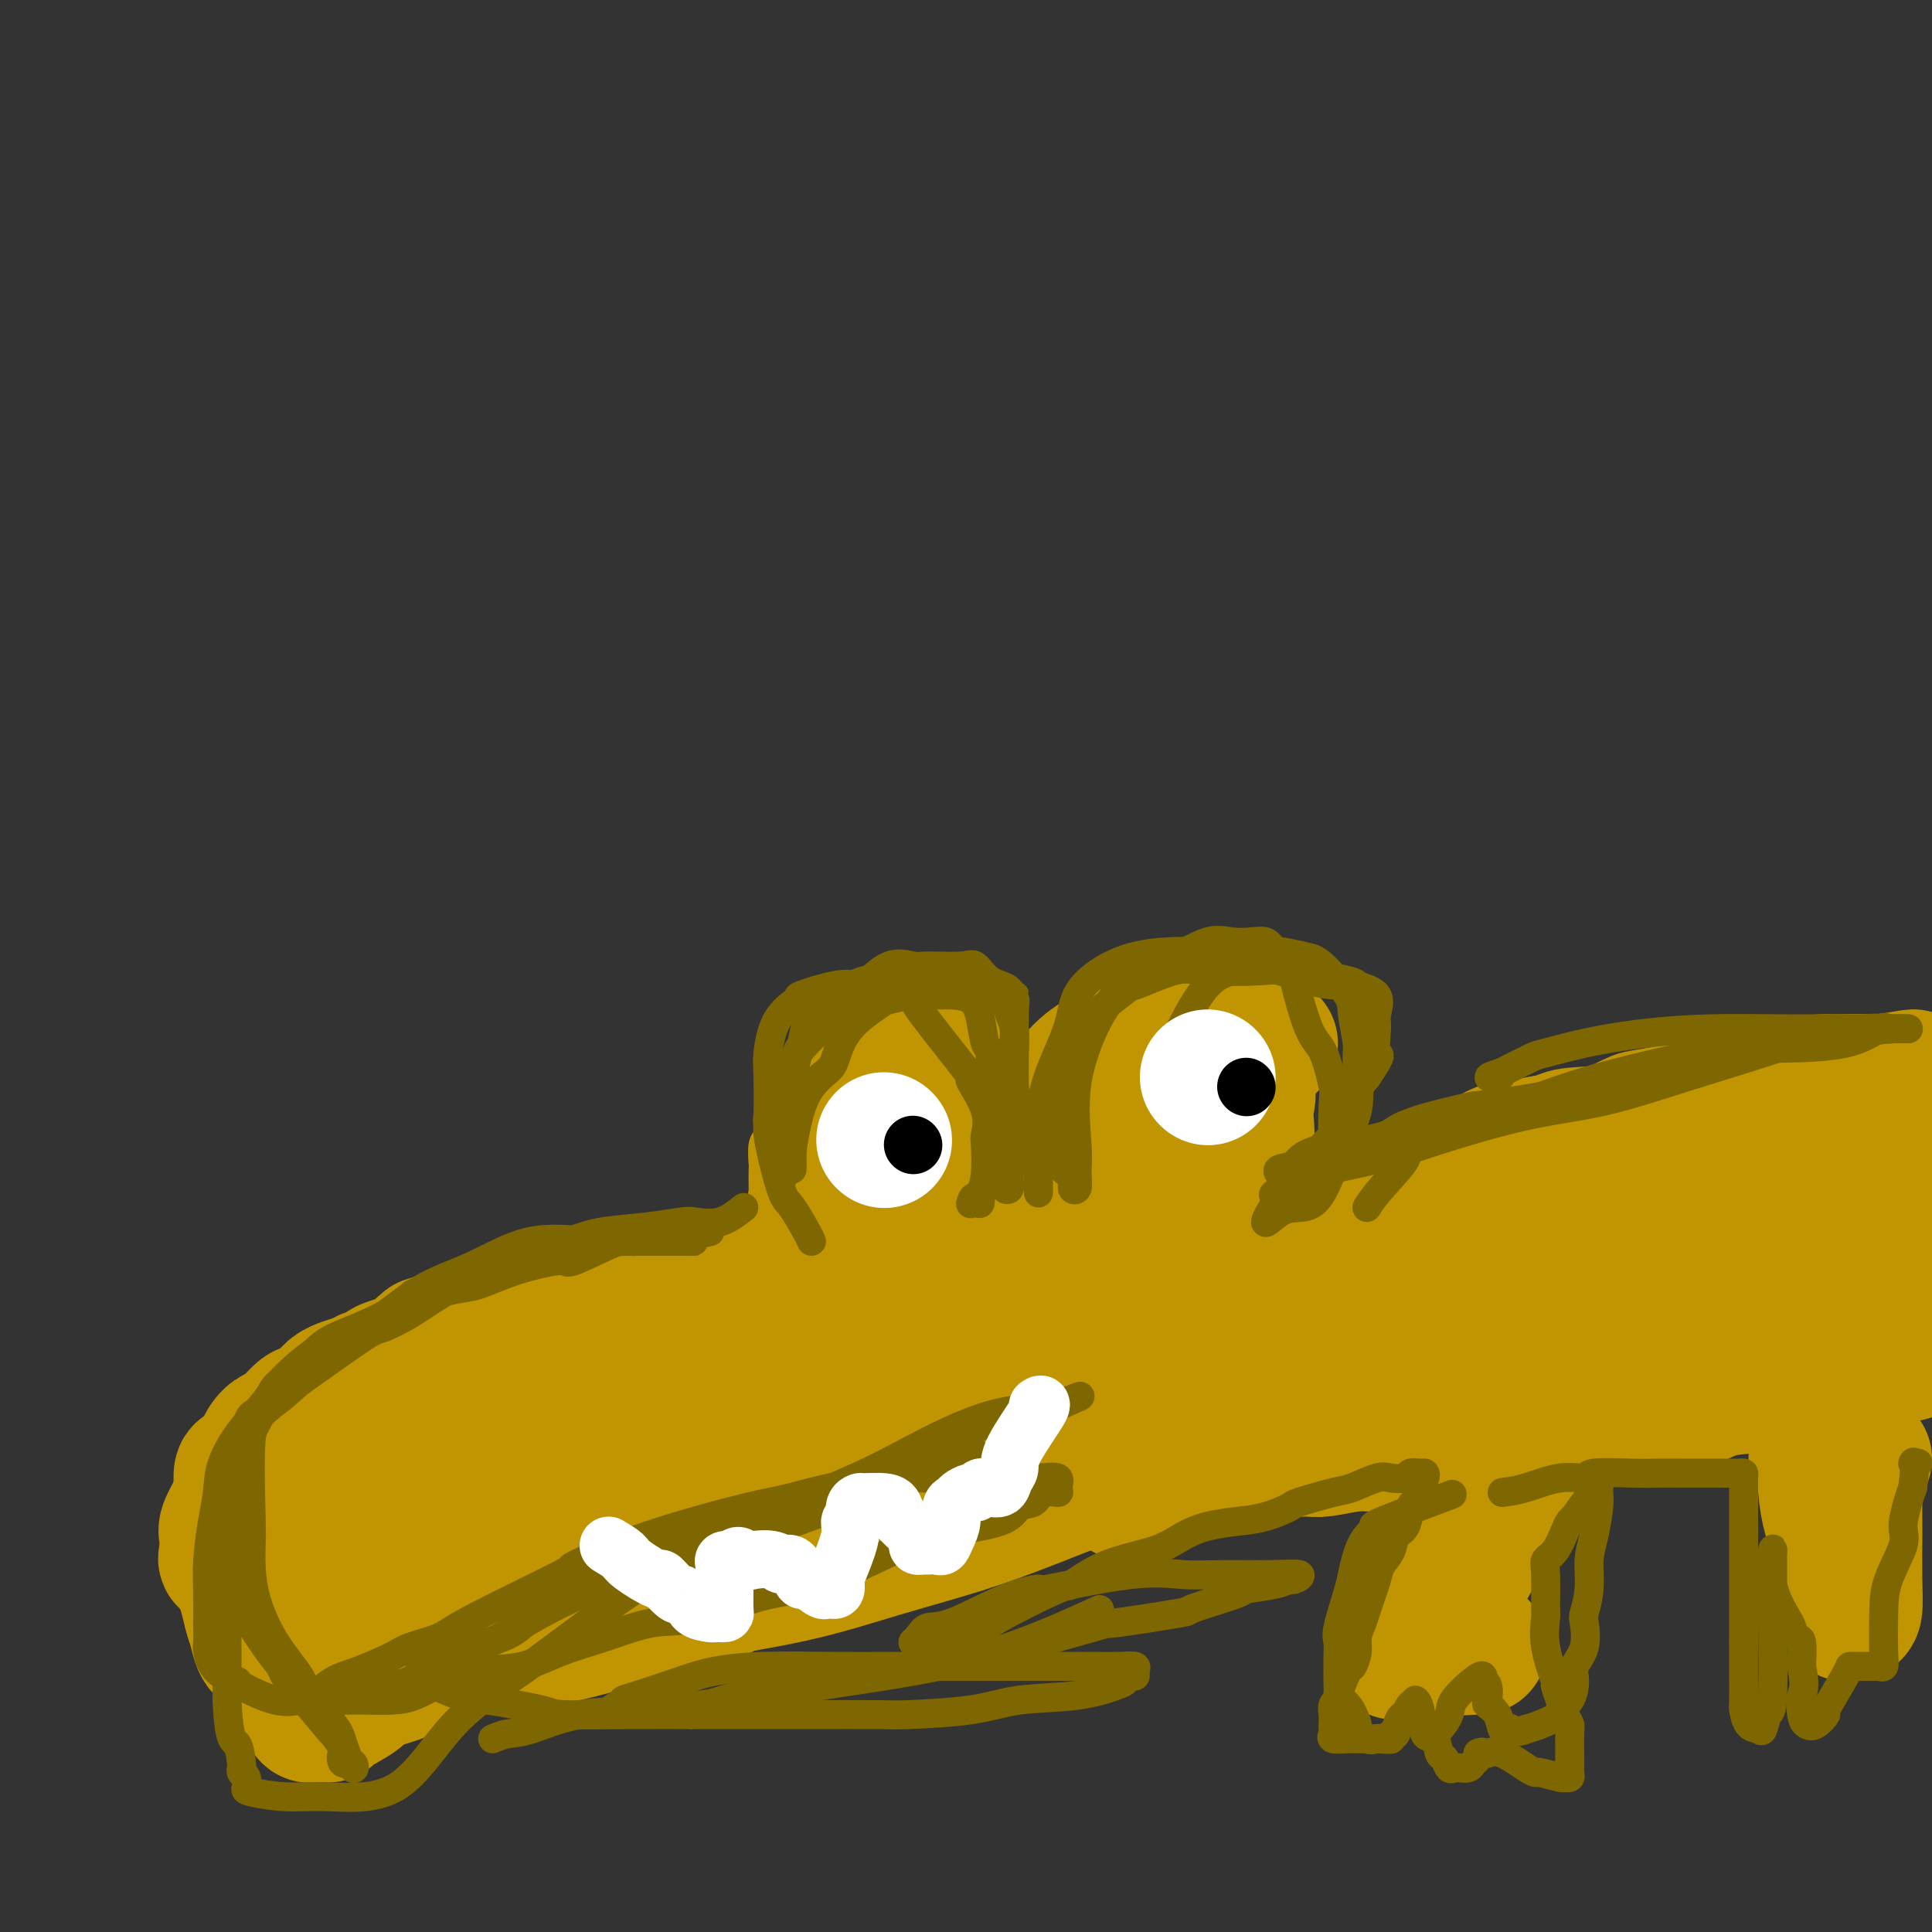 <svg viewBox='0 0 400 400' version='1.1' xmlns='http://www.w3.org/2000/svg' xmlns:xlink='http://www.w3.org/1999/xlink'><rect x="0" y="0" width="400" height="400" fill="#333333" stroke="none"/><g fill='none' stroke='#C09501' stroke-width='6' stroke-linecap='round' stroke-linejoin='round'><path d='M166,223c-0.919,1.102 -1.839,2.204 -2,3c-0.161,0.796 0.436,1.285 0,2c-0.436,0.715 -1.907,1.657 -3,2c-1.093,0.343 -1.810,0.088 -2,1c-0.190,0.912 0.145,2.991 0,4c-0.145,1.009 -0.770,0.949 -1,2c-0.230,1.051 -0.064,3.214 0,4c0.064,0.786 0.026,0.197 0,1c-0.026,0.803 -0.041,3.000 0,4c0.041,1.000 0.138,0.804 0,1c-0.138,0.196 -0.512,0.785 1,1c1.512,0.215 4.909,0.058 7,0c2.091,-0.058 2.878,-0.016 4,0c1.122,0.016 2.581,0.007 4,0c1.419,-0.007 2.799,-0.011 5,-1c2.201,-0.989 5.224,-2.965 7,-4c1.776,-1.035 2.304,-1.131 3,-2c0.696,-0.869 1.561,-2.510 2,-3c0.439,-0.490 0.453,0.173 1,0c0.547,-0.173 1.629,-1.180 2,-2c0.371,-0.820 0.032,-1.453 0,-2c-0.032,-0.547 0.245,-1.008 0,-2c-0.245,-0.992 -1.010,-2.514 -2,-3c-0.990,-0.486 -2.204,0.065 -3,0c-0.796,-0.065 -1.175,-0.747 -3,-1c-1.825,-0.253 -5.098,-0.078 -7,0c-1.902,0.078 -2.435,0.060 -3,0c-0.565,-0.060 -1.161,-0.160 -2,0c-0.839,0.160 -1.919,0.580 -3,1'/><path d='M171,229c-3.476,0.472 -1.664,1.654 -1,2c0.664,0.346 0.182,-0.142 0,1c-0.182,1.142 -0.064,3.914 0,5c0.064,1.086 0.073,0.487 0,1c-0.073,0.513 -0.229,2.137 0,3c0.229,0.863 0.842,0.963 2,1c1.158,0.037 2.859,0.010 4,0c1.141,-0.010 1.721,-0.003 2,0c0.279,0.003 0.257,0.001 1,0c0.743,-0.001 2.251,-0.000 3,0c0.749,0.000 0.740,0.000 1,0c0.260,-0.000 0.789,-0.000 1,0c0.211,0.000 0.106,0.000 0,0'/></g>
<g fill='none' stroke='#C09501' stroke-width='28' stroke-linecap='round' stroke-linejoin='round'><path d='M195,223c-0.975,0.410 -1.950,0.821 -3,1c-1.050,0.179 -2.177,0.127 -3,0c-0.823,-0.127 -1.344,-0.330 -3,0c-1.656,0.330 -4.447,1.193 -6,2c-1.553,0.807 -1.868,1.558 -3,2c-1.132,0.442 -3.081,0.573 -4,2c-0.919,1.427 -0.810,4.149 -1,6c-0.190,1.851 -0.681,2.832 -1,5c-0.319,2.168 -0.468,5.523 0,7c0.468,1.477 1.553,1.076 3,1c1.447,-0.076 3.256,0.172 6,0c2.744,-0.172 6.424,-0.766 9,-2c2.576,-1.234 4.049,-3.109 5,-5c0.951,-1.891 1.379,-3.798 2,-5c0.621,-1.202 1.434,-1.698 2,-3c0.566,-1.302 0.883,-3.409 1,-5c0.117,-1.591 0.032,-2.665 0,-3c-0.032,-0.335 -0.011,0.068 0,-1c0.011,-1.068 0.012,-3.607 0,-5c-0.012,-1.393 -0.036,-1.641 0,-2c0.036,-0.359 0.133,-0.829 0,-1c-0.133,-0.171 -0.496,-0.041 -2,0c-1.504,0.041 -4.151,-0.006 -5,0c-0.849,0.006 0.098,0.065 -1,0c-1.098,-0.065 -4.243,-0.255 -6,0c-1.757,0.255 -2.127,0.953 -3,2c-0.873,1.047 -2.249,2.442 -3,4c-0.751,1.558 -0.875,3.279 -1,5'/><path d='M178,228c-1.081,1.893 -0.284,1.124 0,2c0.284,0.876 0.053,3.397 0,5c-0.053,1.603 0.071,2.289 0,3c-0.071,0.711 -0.338,1.448 1,2c1.338,0.552 4.282,0.920 6,1c1.718,0.080 2.212,-0.127 3,0c0.788,0.127 1.872,0.588 3,0c1.128,-0.588 2.301,-2.224 3,-3c0.699,-0.776 0.923,-0.690 1,-1c0.077,-0.310 0.008,-1.014 0,-2c-0.008,-0.986 0.046,-2.254 0,-3c-0.046,-0.746 -0.191,-0.970 0,-2c0.191,-1.030 0.717,-2.864 0,-4c-0.717,-1.136 -2.676,-1.573 -4,-2c-1.324,-0.427 -2.014,-0.845 -3,-1c-0.986,-0.155 -2.268,-0.048 -3,0c-0.732,0.048 -0.914,0.038 -2,0c-1.086,-0.038 -3.074,-0.103 -4,0c-0.926,0.103 -0.788,0.374 -1,1c-0.212,0.626 -0.775,1.607 -1,2c-0.225,0.393 -0.113,0.196 0,0'/><path d='M263,216c-1.656,0.005 -3.313,0.011 -5,0c-1.687,-0.011 -3.406,-0.037 -5,0c-1.594,0.037 -3.064,0.137 -4,0c-0.936,-0.137 -1.340,-0.512 -2,0c-0.660,0.512 -1.578,1.912 -2,3c-0.422,1.088 -0.348,1.865 -1,3c-0.652,1.135 -2.031,2.629 -3,4c-0.969,1.371 -1.528,2.620 -2,4c-0.472,1.380 -0.858,2.893 -1,4c-0.142,1.107 -0.040,1.810 0,3c0.040,1.190 0.017,2.869 0,4c-0.017,1.131 -0.027,1.714 0,2c0.027,0.286 0.090,0.274 0,1c-0.090,0.726 -0.332,2.189 0,3c0.332,0.811 1.237,0.968 2,1c0.763,0.032 1.383,-0.061 3,0c1.617,0.061 4.232,0.277 6,0c1.768,-0.277 2.688,-1.048 3,-1c0.312,0.048 0.017,0.914 1,0c0.983,-0.914 3.243,-3.608 4,-5c0.757,-1.392 0.010,-1.483 0,-2c-0.010,-0.517 0.715,-1.462 1,-3c0.285,-1.538 0.128,-3.670 0,-5c-0.128,-1.330 -0.227,-1.858 0,-3c0.227,-1.142 0.779,-2.898 0,-4c-0.779,-1.102 -2.890,-1.551 -5,-2'/><path d='M253,223c-0.974,-0.355 -0.908,-0.242 -2,-1c-1.092,-0.758 -3.340,-2.386 -6,-3c-2.660,-0.614 -5.730,-0.213 -8,0c-2.270,0.213 -3.740,0.239 -5,0c-1.260,-0.239 -2.309,-0.741 -4,0c-1.691,0.741 -4.023,2.726 -5,4c-0.977,1.274 -0.600,1.838 -1,3c-0.400,1.162 -1.576,2.924 -2,5c-0.424,2.076 -0.095,4.468 0,6c0.095,1.532 -0.043,2.204 0,3c0.043,0.796 0.267,1.716 0,3c-0.267,1.284 -1.027,2.932 0,4c1.027,1.068 3.839,1.556 6,2c2.161,0.444 3.670,0.844 5,1c1.330,0.156 2.481,0.070 4,0c1.519,-0.070 3.405,-0.122 5,0c1.595,0.122 2.901,0.420 4,0c1.099,-0.420 1.993,-1.557 3,-3c1.007,-1.443 2.126,-3.191 3,-5c0.874,-1.809 1.502,-3.678 2,-5c0.498,-1.322 0.866,-2.098 1,-3c0.134,-0.902 0.033,-1.930 0,-3c-0.033,-1.070 0.001,-2.182 0,-3c-0.001,-0.818 -0.038,-1.343 0,-2c0.038,-0.657 0.152,-1.445 0,-2c-0.152,-0.555 -0.571,-0.875 -1,-1c-0.429,-0.125 -0.868,-0.054 -2,0c-1.132,0.054 -2.959,0.091 -4,0c-1.041,-0.091 -1.298,-0.312 -2,0c-0.702,0.312 -1.851,1.156 -3,2'/><path d='M241,225c-2.017,0.656 -1.060,1.795 -1,3c0.060,1.205 -0.778,2.477 -1,4c-0.222,1.523 0.171,3.297 0,4c-0.171,0.703 -0.907,0.334 1,1c1.907,0.666 6.459,2.368 9,3c2.541,0.632 3.073,0.194 4,0c0.927,-0.194 2.248,-0.143 3,0c0.752,0.143 0.933,0.379 1,0c0.067,-0.379 0.018,-1.371 0,-2c-0.018,-0.629 -0.005,-0.894 0,-1c0.005,-0.106 0.003,-0.053 0,0'/><path d='M191,250c-0.827,0.255 -1.653,0.510 -2,1c-0.347,0.490 -0.214,1.215 -1,2c-0.786,0.785 -2.489,1.629 -4,2c-1.511,0.371 -2.828,0.270 -4,1c-1.172,0.730 -2.198,2.292 -3,3c-0.802,0.708 -1.380,0.562 -3,1c-1.620,0.438 -4.283,1.462 -6,2c-1.717,0.538 -2.490,0.592 -4,1c-1.510,0.408 -3.759,1.171 -6,2c-2.241,0.829 -4.476,1.723 -5,2c-0.524,0.277 0.663,-0.062 -1,0c-1.663,0.062 -6.175,0.524 -8,1c-1.825,0.476 -0.962,0.965 -2,1c-1.038,0.035 -3.978,-0.384 -5,0c-1.022,0.384 -0.125,1.571 -1,2c-0.875,0.429 -3.522,0.100 -5,0c-1.478,-0.100 -1.786,0.030 -3,0c-1.214,-0.030 -3.334,-0.219 -5,0c-1.666,0.219 -2.880,0.847 -4,1c-1.120,0.153 -2.147,-0.171 -3,0c-0.853,0.171 -1.531,0.835 -3,1c-1.469,0.165 -3.727,-0.168 -5,0c-1.273,0.168 -1.561,0.837 -2,1c-0.439,0.163 -1.029,-0.180 -2,0c-0.971,0.180 -2.322,0.883 -3,1c-0.678,0.117 -0.683,-0.353 -1,0c-0.317,0.353 -0.948,1.529 -2,2c-1.052,0.471 -2.526,0.235 -4,0'/><path d='M94,277c-9.729,1.814 -4.551,1.351 -3,1c1.551,-0.351 -0.523,-0.588 -2,0c-1.477,0.588 -2.356,2.002 -4,3c-1.644,0.998 -4.052,1.578 -5,2c-0.948,0.422 -0.437,0.684 -1,1c-0.563,0.316 -2.199,0.687 -3,1c-0.801,0.313 -0.766,0.568 -2,1c-1.234,0.432 -3.738,1.040 -5,2c-1.262,0.960 -1.283,2.270 -2,3c-0.717,0.730 -2.132,0.879 -3,1c-0.868,0.121 -1.191,0.213 -2,1c-0.809,0.787 -2.104,2.268 -3,3c-0.896,0.732 -1.392,0.713 -2,1c-0.608,0.287 -1.327,0.880 -2,2c-0.673,1.120 -1.298,2.769 -2,4c-0.702,1.231 -1.480,2.045 -2,3c-0.520,0.955 -0.780,2.052 -1,3c-0.220,0.948 -0.399,1.745 -1,3c-0.601,1.255 -1.625,2.966 -2,4c-0.375,1.034 -0.103,1.391 0,2c0.103,0.609 0.037,1.472 0,2c-0.037,0.528 -0.045,0.722 0,1c0.045,0.278 0.142,0.638 0,1c-0.142,0.362 -0.521,0.724 0,1c0.521,0.276 1.944,0.466 3,1c1.056,0.534 1.744,1.411 3,2c1.256,0.589 3.080,0.890 4,1c0.920,0.110 0.937,0.030 2,0c1.063,-0.030 3.171,-0.008 4,0c0.829,0.008 0.380,0.002 1,0c0.620,-0.002 2.310,-0.001 4,0'/><path d='M68,327c4.602,0.619 5.608,0.166 6,0c0.392,-0.166 0.170,-0.044 1,0c0.830,0.044 2.710,0.012 4,0c1.290,-0.012 1.988,-0.003 3,0c1.012,0.003 2.337,0.001 3,0c0.663,-0.001 0.663,-0.001 1,0c0.337,0.001 1.009,0.004 2,0c0.991,-0.004 2.300,-0.014 3,0c0.700,0.014 0.791,0.051 1,0c0.209,-0.051 0.536,-0.192 1,0c0.464,0.192 1.064,0.717 1,0c-0.064,-0.717 -0.794,-2.674 -2,-4c-1.206,-1.326 -2.890,-2.019 -4,-3c-1.110,-0.981 -1.648,-2.251 -3,-4c-1.352,-1.749 -3.518,-3.979 -5,-5c-1.482,-1.021 -2.281,-0.834 -3,-1c-0.719,-0.166 -1.358,-0.686 -2,-1c-0.642,-0.314 -1.285,-0.424 -2,-1c-0.715,-0.576 -1.501,-1.618 -2,-2c-0.499,-0.382 -0.711,-0.103 -1,0c-0.289,0.103 -0.654,0.029 -1,0c-0.346,-0.029 -0.673,-0.015 -1,0'/><path d='M68,306c-1.973,-0.752 -0.907,-0.131 -1,0c-0.093,0.131 -1.345,-0.229 -2,0c-0.655,0.229 -0.711,1.047 -1,2c-0.289,0.953 -0.809,2.041 -1,3c-0.191,0.959 -0.051,1.789 0,3c0.051,1.211 0.014,2.804 0,6c-0.014,3.196 -0.005,7.995 0,11c0.005,3.005 0.005,4.217 0,6c-0.005,1.783 -0.015,4.137 0,6c0.015,1.863 0.056,3.235 0,4c-0.056,0.765 -0.209,0.923 0,2c0.209,1.077 0.780,3.073 1,4c0.220,0.927 0.087,0.785 0,1c-0.087,0.215 -0.130,0.789 0,1c0.130,0.211 0.431,0.061 1,0c0.569,-0.061 1.405,-0.033 2,0c0.595,0.033 0.949,0.069 1,0c0.051,-0.069 -0.201,-0.245 1,-1c1.201,-0.755 3.856,-2.089 5,-3c1.144,-0.911 0.776,-1.399 2,-2c1.224,-0.601 4.040,-1.315 6,-2c1.960,-0.685 3.065,-1.343 4,-2c0.935,-0.657 1.701,-1.314 3,-2c1.299,-0.686 3.132,-1.400 5,-2c1.868,-0.600 3.772,-1.085 5,-2c1.228,-0.915 1.779,-2.262 3,-3c1.221,-0.738 3.110,-0.869 5,-1'/><path d='M107,335c7.109,-3.151 4.881,-1.030 5,-1c0.119,0.030 2.586,-2.031 4,-3c1.414,-0.969 1.775,-0.844 3,-1c1.225,-0.156 3.313,-0.591 5,-1c1.687,-0.409 2.974,-0.792 4,-1c1.026,-0.208 1.792,-0.241 3,-1c1.208,-0.759 2.857,-2.244 5,-3c2.143,-0.756 4.781,-0.784 6,-1c1.219,-0.216 1.018,-0.621 2,-1c0.982,-0.379 3.147,-0.733 5,-1c1.853,-0.267 3.394,-0.449 5,-1c1.606,-0.551 3.278,-1.472 5,-2c1.722,-0.528 3.493,-0.663 5,-1c1.507,-0.337 2.748,-0.877 4,-1c1.252,-0.123 2.515,0.169 4,0c1.485,-0.169 3.193,-0.801 5,-1c1.807,-0.199 3.712,0.035 5,0c1.288,-0.035 1.960,-0.338 3,-1c1.040,-0.662 2.447,-1.683 4,-2c1.553,-0.317 3.252,0.071 5,0c1.748,-0.071 3.544,-0.600 5,-1c1.456,-0.400 2.572,-0.671 4,-1c1.428,-0.329 3.166,-0.717 5,-1c1.834,-0.283 3.762,-0.460 5,-1c1.238,-0.540 1.784,-1.444 3,-2c1.216,-0.556 3.102,-0.764 5,-1c1.898,-0.236 3.810,-0.500 5,-1c1.190,-0.500 1.659,-1.237 3,-2c1.341,-0.763 3.553,-1.552 5,-2c1.447,-0.448 2.128,-0.557 3,-1c0.872,-0.443 1.936,-1.222 3,-2'/><path d='M240,297c5.021,-1.820 4.074,-0.869 4,-1c-0.074,-0.131 0.726,-1.343 2,-2c1.274,-0.657 3.024,-0.757 4,-1c0.976,-0.243 1.179,-0.629 2,-1c0.821,-0.371 2.258,-0.728 3,-1c0.742,-0.272 0.787,-0.459 1,-1c0.213,-0.541 0.593,-1.437 1,-2c0.407,-0.563 0.841,-0.793 1,-1c0.159,-0.207 0.043,-0.390 0,-1c-0.043,-0.610 -0.011,-1.645 0,-3c0.011,-1.355 0.002,-3.028 0,-5c-0.002,-1.972 0.002,-4.241 0,-6c-0.002,-1.759 -0.009,-3.007 0,-4c0.009,-0.993 0.034,-1.730 -1,-3c-1.034,-1.270 -3.127,-3.074 -4,-4c-0.873,-0.926 -0.526,-0.974 -1,-2c-0.474,-1.026 -1.769,-3.031 -3,-4c-1.231,-0.969 -2.399,-0.900 -4,-1c-1.601,-0.100 -3.636,-0.367 -5,-1c-1.364,-0.633 -2.059,-1.633 -3,-2c-0.941,-0.367 -2.129,-0.100 -3,0c-0.871,0.100 -1.424,0.034 -2,0c-0.576,-0.034 -1.173,-0.034 -3,0c-1.827,0.034 -4.882,0.103 -7,0c-2.118,-0.103 -3.298,-0.378 -5,0c-1.702,0.378 -3.927,1.410 -6,2c-2.073,0.590 -3.995,0.738 -6,1c-2.005,0.262 -4.094,0.637 -6,1c-1.906,0.363 -3.628,0.713 -5,1c-1.372,0.287 -2.392,0.511 -4,1c-1.608,0.489 -3.804,1.245 -6,2'/><path d='M184,259c-6.024,1.348 -4.585,0.719 -7,1c-2.415,0.281 -8.683,1.473 -12,2c-3.317,0.527 -3.682,0.388 -5,1c-1.318,0.612 -3.589,1.974 -7,3c-3.411,1.026 -7.961,1.717 -12,3c-4.039,1.283 -7.567,3.157 -9,4c-1.433,0.843 -0.771,0.655 -4,2c-3.229,1.345 -10.348,4.221 -14,6c-3.652,1.779 -3.835,2.459 -6,4c-2.165,1.541 -6.310,3.944 -10,6c-3.690,2.056 -6.924,3.766 -9,5c-2.076,1.234 -2.995,1.991 -4,3c-1.005,1.009 -2.098,2.270 -4,4c-1.902,1.730 -4.615,3.930 -6,5c-1.385,1.070 -1.443,1.011 -2,2c-0.557,0.989 -1.613,3.027 -2,4c-0.387,0.973 -0.107,0.880 0,1c0.107,0.120 0.039,0.454 0,1c-0.039,0.546 -0.050,1.304 0,2c0.050,0.696 0.160,1.330 0,2c-0.160,0.670 -0.591,1.377 4,4c4.591,2.623 14.205,7.161 22,9c7.795,1.839 13.770,0.978 20,1c6.230,0.022 12.716,0.928 19,0c6.284,-0.928 12.368,-3.688 18,-7c5.632,-3.312 10.814,-7.174 16,-10c5.186,-2.826 10.376,-4.616 14,-7c3.624,-2.384 5.683,-5.361 7,-7c1.317,-1.639 1.893,-1.941 4,-3c2.107,-1.059 5.745,-2.874 8,-4c2.255,-1.126 3.128,-1.563 4,-2'/><path d='M207,294c8.576,-5.460 3.517,-2.611 3,-2c-0.517,0.611 3.507,-1.017 5,-2c1.493,-0.983 0.454,-1.321 2,-2c1.546,-0.679 5.675,-1.699 8,-2c2.325,-0.301 2.845,0.115 4,0c1.155,-0.115 2.944,-0.763 4,-1c1.056,-0.237 1.380,-0.064 2,0c0.620,0.064 1.537,0.017 2,0c0.463,-0.017 0.472,-0.005 1,0c0.528,0.005 1.576,0.002 1,0c-0.576,-0.002 -2.778,-0.001 -6,0c-3.222,0.001 -7.466,0.004 -10,0c-2.534,-0.004 -3.357,-0.015 -8,1c-4.643,1.015 -13.107,3.056 -20,5c-6.893,1.944 -12.217,3.792 -18,6c-5.783,2.208 -12.025,4.775 -18,7c-5.975,2.225 -11.684,4.109 -18,7c-6.316,2.891 -13.240,6.789 -19,10c-5.760,3.211 -10.356,5.736 -15,8c-4.644,2.264 -9.338,4.267 -12,6c-2.662,1.733 -3.294,3.197 -4,4c-0.706,0.803 -1.488,0.944 -2,1c-0.512,0.056 -0.756,0.028 -1,0'/><path d='M88,340c-7.492,4.487 0.280,1.206 4,0c3.720,-1.206 3.390,-0.335 5,0c1.610,0.335 5.161,0.135 8,0c2.839,-0.135 4.967,-0.205 9,-1c4.033,-0.795 9.970,-2.315 15,-4c5.030,-1.685 9.153,-3.534 15,-5c5.847,-1.466 13.417,-2.550 20,-4c6.583,-1.450 12.180,-3.266 18,-5c5.820,-1.734 11.862,-3.384 17,-5c5.138,-1.616 9.373,-3.196 14,-5c4.627,-1.804 9.646,-3.832 13,-5c3.354,-1.168 5.044,-1.475 7,-2c1.956,-0.525 4.178,-1.269 6,-2c1.822,-0.731 3.245,-1.450 4,-2c0.755,-0.550 0.842,-0.931 1,-1c0.158,-0.069 0.387,0.174 1,0c0.613,-0.174 1.610,-0.765 0,-1c-1.610,-0.235 -5.826,-0.116 -10,0c-4.174,0.116 -8.306,0.227 -12,0c-3.694,-0.227 -6.949,-0.793 -12,0c-5.051,0.793 -11.898,2.944 -15,4c-3.102,1.056 -2.458,1.016 -7,2c-4.542,0.984 -14.271,2.992 -24,5'/><path d='M165,309c-7.618,1.698 -3.662,0.444 -7,1c-3.338,0.556 -13.969,2.921 -20,4c-6.031,1.079 -7.463,0.870 -9,1c-1.537,0.130 -3.180,0.597 -6,1c-2.820,0.403 -6.818,0.742 -10,1c-3.182,0.258 -5.549,0.435 -7,1c-1.451,0.565 -1.987,1.517 -4,2c-2.013,0.483 -5.503,0.495 -8,1c-2.497,0.505 -3.999,1.501 -5,2c-1.001,0.499 -1.500,0.500 -2,1c-0.500,0.500 -1.002,1.499 -2,2c-0.998,0.501 -2.492,0.505 1,0c3.492,-0.505 11.970,-1.518 16,-2c4.030,-0.482 3.613,-0.433 8,-2c4.387,-1.567 13.578,-4.748 21,-7c7.422,-2.252 13.076,-3.574 19,-6c5.924,-2.426 12.118,-5.958 18,-9c5.882,-3.042 11.453,-5.596 17,-8c5.547,-2.404 11.070,-4.660 16,-6c4.930,-1.340 9.268,-1.766 13,-3c3.732,-1.234 6.859,-3.277 9,-4c2.141,-0.723 3.298,-0.128 6,-1c2.702,-0.872 6.951,-3.213 9,-4c2.049,-0.787 1.898,-0.020 2,0c0.102,0.020 0.458,-0.709 1,-1c0.542,-0.291 1.271,-0.146 2,0'/><path d='M243,273c8.843,-3.105 1.950,-1.368 0,-1c-1.950,0.368 1.044,-0.634 0,-1c-1.044,-0.366 -6.125,-0.097 -10,0c-3.875,0.097 -6.543,0.023 -11,0c-4.457,-0.023 -10.701,0.005 -13,0c-2.299,-0.005 -0.653,-0.044 -6,0c-5.347,0.044 -17.688,0.171 -26,1c-8.312,0.829 -12.594,2.359 -15,3c-2.406,0.641 -2.934,0.392 -9,2c-6.066,1.608 -17.669,5.074 -25,7c-7.331,1.926 -10.392,2.312 -12,3c-1.608,0.688 -1.765,1.676 -5,3c-3.235,1.324 -9.549,2.983 -12,4c-2.451,1.017 -1.039,1.393 -2,2c-0.961,0.607 -4.296,1.444 -6,2c-1.704,0.556 -1.777,0.832 -2,1c-0.223,0.168 -0.595,0.228 -1,1c-0.405,0.772 -0.841,2.257 -1,3c-0.159,0.743 -0.039,0.745 0,1c0.039,0.255 -0.002,0.762 0,1c0.002,0.238 0.045,0.207 0,1c-0.045,0.793 -0.180,2.409 0,3c0.180,0.591 0.675,0.158 1,1c0.325,0.842 0.479,2.958 1,4c0.521,1.042 1.410,1.011 2,2c0.590,0.989 0.883,2.997 1,4c0.117,1.003 0.059,1.002 0,1'/><path d='M92,321c0.774,2.383 0.207,2.341 0,3c-0.207,0.659 -0.056,2.019 0,3c0.056,0.981 0.016,1.583 0,2c-0.016,0.417 -0.009,0.650 0,1c0.009,0.350 0.020,0.816 0,1c-0.020,0.184 -0.072,0.087 -1,0c-0.928,-0.087 -2.732,-0.165 -4,0c-1.268,0.165 -2.000,0.572 -4,-1c-2.000,-1.572 -5.268,-5.124 -7,-7c-1.732,-1.876 -1.928,-2.075 -3,-3c-1.072,-0.925 -3.019,-2.577 -5,-4c-1.981,-1.423 -3.997,-2.616 -5,-4c-1.003,-1.384 -0.993,-2.959 -2,-4c-1.007,-1.041 -3.029,-1.547 -4,-2c-0.971,-0.453 -0.890,-0.853 -1,-1c-0.110,-0.147 -0.412,-0.042 -1,0c-0.588,0.042 -1.464,0.022 -2,0c-0.536,-0.022 -0.732,-0.045 -1,0c-0.268,0.045 -0.608,0.159 -1,0c-0.392,-0.159 -0.837,-0.592 -1,0c-0.163,0.592 -0.043,2.208 0,3c0.043,0.792 0.011,0.760 0,2c-0.011,1.240 0.000,3.752 0,5c-0.000,1.248 -0.011,1.233 0,2c0.011,0.767 0.044,2.316 0,4c-0.044,1.684 -0.167,3.503 0,5c0.167,1.497 0.622,2.672 1,4c0.378,1.328 0.679,2.808 1,4c0.321,1.192 0.660,2.096 1,3'/><path d='M53,337c1.069,5.770 2.242,4.195 3,4c0.758,-0.195 1.102,0.991 2,2c0.898,1.009 2.350,1.840 3,2c0.650,0.160 0.496,-0.350 1,0c0.504,0.350 1.664,1.560 2,2c0.336,0.440 -0.153,0.111 1,0c1.153,-0.111 3.947,-0.005 6,0c2.053,0.005 3.365,-0.092 4,-1c0.635,-0.908 0.592,-2.626 2,-4c1.408,-1.374 4.266,-2.404 5,-3c0.734,-0.596 -0.656,-0.758 1,-3c1.656,-2.242 6.358,-6.564 8,-8c1.642,-1.436 0.224,0.015 2,-1c1.776,-1.015 6.745,-4.495 11,-7c4.255,-2.505 7.795,-4.034 9,-5c1.205,-0.966 0.076,-1.370 3,-3c2.924,-1.630 9.902,-4.486 15,-7c5.098,-2.514 8.318,-4.687 11,-6c2.682,-1.313 4.828,-1.767 8,-3c3.172,-1.233 7.371,-3.246 9,-4c1.629,-0.754 0.688,-0.251 3,-1c2.312,-0.749 7.875,-2.751 12,-4c4.125,-1.249 6.811,-1.746 8,-2c1.189,-0.254 0.882,-0.264 2,-1c1.118,-0.736 3.660,-2.197 5,-3c1.340,-0.803 1.476,-0.947 2,-1c0.524,-0.053 1.435,-0.015 1,0c-0.435,0.015 -2.218,0.008 -4,0'/><path d='M188,280c-3.554,0.580 -10.438,2.030 -15,3c-4.562,0.970 -6.803,1.459 -11,3c-4.197,1.541 -10.350,4.133 -13,5c-2.650,0.867 -1.796,0.009 -7,3c-5.204,2.991 -16.467,9.831 -23,14c-6.533,4.169 -8.335,5.667 -12,8c-3.665,2.333 -9.191,5.500 -13,8c-3.809,2.500 -5.901,4.334 -8,6c-2.099,1.666 -4.206,3.166 -6,5c-1.794,1.834 -3.275,4.004 -4,5c-0.725,0.996 -0.694,0.818 -1,1c-0.306,0.182 -0.948,0.725 -1,1c-0.052,0.275 0.488,0.282 2,0c1.512,-0.282 3.996,-0.854 6,-2c2.004,-1.146 3.527,-2.867 6,-4c2.473,-1.133 5.894,-1.680 9,-3c3.106,-1.320 5.896,-3.414 9,-5c3.104,-1.586 6.523,-2.665 11,-4c4.477,-1.335 10.014,-2.928 15,-4c4.986,-1.072 9.423,-1.624 14,-3c4.577,-1.376 9.295,-3.578 14,-5c4.705,-1.422 9.396,-2.066 13,-3c3.604,-0.934 6.121,-2.158 9,-3c2.879,-0.842 6.121,-1.304 9,-2c2.879,-0.696 5.394,-1.628 7,-2c1.606,-0.372 2.303,-0.186 3,0'/><path d='M201,302c14.458,-4.018 8.602,-3.063 7,-3c-1.602,0.063 1.049,-0.767 3,-1c1.951,-0.233 3.201,0.130 4,0c0.799,-0.130 1.148,-0.753 2,-1c0.852,-0.247 2.207,-0.119 3,0c0.793,0.119 1.025,0.228 1,0c-0.025,-0.228 -0.305,-0.793 0,-1c0.305,-0.207 1.195,-0.055 2,0c0.805,0.055 1.524,0.015 2,0c0.476,-0.015 0.709,-0.004 1,0c0.291,0.004 0.641,0.000 1,0c0.359,-0.000 0.727,0.002 1,0c0.273,-0.002 0.453,-0.009 1,0c0.547,0.009 1.462,0.032 2,0c0.538,-0.032 0.698,-0.120 1,0c0.302,0.120 0.747,0.449 1,0c0.253,-0.449 0.313,-1.675 1,-2c0.687,-0.325 2.000,0.251 3,0c1.000,-0.251 1.686,-1.329 4,-2c2.314,-0.671 6.254,-0.936 8,-1c1.746,-0.064 1.297,0.074 2,0c0.703,-0.074 2.560,-0.360 4,-1c1.440,-0.640 2.465,-1.634 3,-2c0.535,-0.366 0.582,-0.105 1,0c0.418,0.105 1.209,0.052 2,0'/><path d='M261,288c10.000,-2.333 5.000,-1.167 0,0'/><path d='M233,309c1.715,-1.292 3.431,-2.584 4,-3c0.569,-0.416 -0.008,0.045 1,0c1.008,-0.045 3.602,-0.594 5,-1c1.398,-0.406 1.602,-0.669 3,-1c1.398,-0.331 3.992,-0.730 6,-1c2.008,-0.270 3.430,-0.411 5,-1c1.570,-0.589 3.287,-1.626 5,-2c1.713,-0.374 3.423,-0.086 5,0c1.577,0.086 3.020,-0.030 4,0c0.980,0.030 1.498,0.205 3,0c1.502,-0.205 3.987,-0.790 6,-1c2.013,-0.210 3.553,-0.045 5,0c1.447,0.045 2.800,-0.031 4,0c1.200,0.031 2.247,0.168 4,0c1.753,-0.168 4.212,-0.640 6,-1c1.788,-0.360 2.906,-0.608 5,-1c2.094,-0.392 5.163,-0.927 6,-1c0.837,-0.073 -0.559,0.317 1,0c1.559,-0.317 6.073,-1.342 9,-2c2.927,-0.658 4.267,-0.949 6,-1c1.733,-0.051 3.858,0.137 6,0c2.142,-0.137 4.300,-0.600 6,-1c1.700,-0.400 2.940,-0.736 5,-1c2.060,-0.264 4.939,-0.456 7,-1c2.061,-0.544 3.303,-1.441 5,-2c1.697,-0.559 3.848,-0.779 6,-1'/><path d='M361,287c11.464,-2.039 6.124,-1.137 5,-1c-1.124,0.137 1.968,-0.493 4,-1c2.032,-0.507 3.002,-0.892 4,-1c0.998,-0.108 2.023,0.059 4,0c1.977,-0.059 4.907,-0.346 7,-1c2.093,-0.654 3.350,-1.677 4,-2c0.650,-0.323 0.692,0.054 2,0c1.308,-0.054 3.883,-0.538 5,-1c1.117,-0.462 0.778,-0.901 1,-1c0.222,-0.099 1.007,0.142 2,0c0.993,-0.142 2.195,-0.668 3,-1c0.805,-0.332 1.213,-0.471 2,-1c0.787,-0.529 1.954,-1.450 3,-2c1.046,-0.550 1.971,-0.730 3,-1c1.029,-0.270 2.160,-0.632 3,-1c0.840,-0.368 1.387,-0.743 2,-1c0.613,-0.257 1.291,-0.394 2,-1c0.709,-0.606 1.447,-1.679 2,-2c0.553,-0.321 0.919,0.110 1,0c0.081,-0.110 -0.123,-0.761 0,-1c0.123,-0.239 0.571,-0.064 1,0c0.429,0.064 0.837,0.018 1,0c0.163,-0.018 0.082,-0.009 0,0'/><path d='M259,259c1.170,-0.790 2.341,-1.580 3,-2c0.659,-0.420 0.808,-0.468 3,-1c2.192,-0.532 6.427,-1.546 8,-2c1.573,-0.454 0.483,-0.347 2,-1c1.517,-0.653 5.643,-2.067 8,-3c2.357,-0.933 2.947,-1.386 5,-2c2.053,-0.614 5.568,-1.390 7,-2c1.432,-0.610 0.782,-1.054 3,-2c2.218,-0.946 7.306,-2.394 10,-3c2.694,-0.606 2.996,-0.371 4,-1c1.004,-0.629 2.711,-2.124 6,-3c3.289,-0.876 8.160,-1.135 12,-2c3.840,-0.865 6.650,-2.338 8,-3c1.350,-0.662 1.239,-0.513 4,-1c2.761,-0.487 8.395,-1.609 11,-2c2.605,-0.391 2.181,-0.052 3,0c0.819,0.052 2.880,-0.182 6,-1c3.120,-0.818 7.299,-2.219 10,-3c2.701,-0.781 3.923,-0.941 5,-1c1.077,-0.059 2.010,-0.016 3,0c0.990,0.016 2.036,0.004 3,0c0.964,-0.004 1.847,-0.001 3,0c1.153,0.001 2.577,0.001 4,0'/><path d='M390,224c11.369,-2.011 3.792,-0.539 2,0c-1.792,0.539 2.200,0.144 4,0c1.800,-0.144 1.409,-0.039 2,0c0.591,0.039 2.165,0.010 3,0c0.835,-0.010 0.930,-0.003 2,0c1.070,0.003 3.115,0.001 4,0c0.885,-0.001 0.609,-0.000 1,0c0.391,0.000 1.448,0.000 2,0c0.552,-0.000 0.597,-0.000 1,0c0.403,0.000 1.162,0.000 2,0c0.838,-0.000 1.754,-0.000 1,0c-0.754,0.000 -3.178,0.000 -4,0c-0.822,-0.000 -0.042,-0.000 -2,0c-1.958,0.000 -6.655,0.001 -9,0c-2.345,-0.001 -2.340,-0.002 -4,0c-1.660,0.002 -4.985,0.009 -7,0c-2.015,-0.009 -2.718,-0.034 -5,0c-2.282,0.034 -6.141,0.125 -9,1c-2.859,0.875 -4.717,2.532 -7,3c-2.283,0.468 -4.989,-0.254 -8,0c-3.011,0.254 -6.326,1.482 -9,2c-2.674,0.518 -4.706,0.324 -7,1c-2.294,0.676 -4.848,2.220 -8,3c-3.152,0.780 -6.900,0.794 -9,1c-2.100,0.206 -2.550,0.603 -3,1'/><path d='M323,236c-10.354,2.017 -10.738,1.558 -12,2c-1.262,0.442 -3.400,1.783 -6,3c-2.600,1.217 -5.661,2.309 -7,3c-1.339,0.691 -0.956,0.981 -4,2c-3.044,1.019 -9.516,2.767 -12,4c-2.484,1.233 -0.981,1.951 -2,3c-1.019,1.049 -4.560,2.429 -7,3c-2.440,0.571 -3.778,0.331 -5,1c-1.222,0.669 -2.327,2.245 -4,4c-1.673,1.755 -3.914,3.688 -5,5c-1.086,1.312 -1.017,2.002 -1,3c0.017,0.998 -0.020,2.306 0,3c0.020,0.694 0.096,0.776 0,1c-0.096,0.224 -0.363,0.590 0,2c0.363,1.410 1.358,3.866 6,5c4.642,1.134 12.932,0.948 21,1c8.068,0.052 15.916,0.343 23,0c7.084,-0.343 13.406,-1.320 20,-3c6.594,-1.680 13.462,-4.061 20,-7c6.538,-2.939 12.748,-6.435 16,-8c3.252,-1.565 3.547,-1.200 6,-2c2.453,-0.800 7.063,-2.766 10,-4c2.937,-1.234 4.199,-1.735 5,-2c0.801,-0.265 1.139,-0.293 3,-1c1.861,-0.707 5.243,-2.092 7,-3c1.757,-0.908 1.889,-1.340 3,-2c1.111,-0.660 3.201,-1.550 5,-2c1.799,-0.450 3.307,-0.461 4,-1c0.693,-0.539 0.571,-1.607 1,-2c0.429,-0.393 1.408,-0.112 1,0c-0.408,0.112 -2.204,0.056 -4,0'/><path d='M405,244c-3.692,-0.168 -10.920,-0.587 -17,0c-6.080,0.587 -11.010,2.181 -17,3c-5.990,0.819 -13.039,0.865 -21,2c-7.961,1.135 -16.833,3.360 -21,4c-4.167,0.640 -3.629,-0.305 -11,1c-7.371,1.305 -22.651,4.859 -29,6c-6.349,1.141 -3.766,-0.131 -6,1c-2.234,1.131 -9.285,4.663 -13,6c-3.715,1.337 -4.093,0.477 -5,1c-0.907,0.523 -2.342,2.429 -3,3c-0.658,0.571 -0.538,-0.194 -1,0c-0.462,0.194 -1.506,1.348 -2,2c-0.494,0.652 -0.438,0.802 0,1c0.438,0.198 1.257,0.443 0,1c-1.257,0.557 -4.590,1.427 0,2c4.590,0.573 17.102,0.849 28,1c10.898,0.151 20.183,0.179 25,0c4.817,-0.179 5.167,-0.563 12,-3c6.833,-2.437 20.150,-6.925 28,-10c7.850,-3.075 10.232,-4.737 13,-6c2.768,-1.263 5.922,-2.126 8,-3c2.078,-0.874 3.079,-1.758 4,-2c0.921,-0.242 1.763,0.157 2,0c0.237,-0.157 -0.130,-0.869 0,-1c0.130,-0.131 0.759,0.318 1,0c0.241,-0.318 0.096,-1.405 0,-2c-0.096,-0.595 -0.141,-0.699 0,-1c0.141,-0.301 0.469,-0.800 0,-1c-0.469,-0.200 -1.734,-0.100 -3,0'/><path d='M377,249c-1.479,-0.619 -3.677,-0.166 -7,0c-3.323,0.166 -7.773,0.046 -12,0c-4.227,-0.046 -8.232,-0.019 -11,0c-2.768,0.019 -4.298,0.031 -9,1c-4.702,0.969 -12.576,2.895 -18,4c-5.424,1.105 -8.400,1.389 -14,3c-5.600,1.611 -13.826,4.550 -18,6c-4.174,1.450 -4.297,1.410 -7,2c-2.703,0.590 -7.985,1.808 -11,3c-3.015,1.192 -3.764,2.358 -5,3c-1.236,0.642 -2.960,0.761 -4,1c-1.040,0.239 -1.396,0.597 -2,1c-0.604,0.403 -1.456,0.850 -1,1c0.456,0.150 2.219,0.002 4,0c1.781,-0.002 3.578,0.142 6,0c2.422,-0.142 5.469,-0.569 8,-1c2.531,-0.431 4.547,-0.865 9,-2c4.453,-1.135 11.343,-2.971 16,-4c4.657,-1.029 7.080,-1.250 9,-2c1.920,-0.750 3.337,-2.029 6,-3c2.663,-0.971 6.573,-1.633 9,-2c2.427,-0.367 3.372,-0.439 5,-1c1.628,-0.561 3.938,-1.613 5,-2c1.062,-0.387 0.875,-0.111 1,0c0.125,0.111 0.563,0.055 1,0'/><path d='M337,257c9.711,-2.450 3.490,-0.576 1,0c-2.490,0.576 -1.248,-0.146 -1,0c0.248,0.146 -0.498,1.160 -1,2c-0.502,0.840 -0.761,1.508 -2,2c-1.239,0.492 -3.459,0.810 -4,1c-0.541,0.190 0.595,0.252 0,1c-0.595,0.748 -2.923,2.184 -4,3c-1.077,0.816 -0.903,1.014 -1,1c-0.097,-0.014 -0.464,-0.241 -1,0c-0.536,0.241 -1.242,0.950 -2,2c-0.758,1.050 -1.569,2.441 -2,3c-0.431,0.559 -0.481,0.286 -1,1c-0.519,0.714 -1.506,2.416 -2,4c-0.494,1.584 -0.497,3.050 -1,4c-0.503,0.950 -1.508,1.384 -2,2c-0.492,0.616 -0.471,1.414 -1,3c-0.529,1.586 -1.607,3.959 -2,5c-0.393,1.041 -0.100,0.748 -1,2c-0.900,1.252 -2.994,4.047 -4,6c-1.006,1.953 -0.925,3.064 -1,4c-0.075,0.936 -0.307,1.696 -1,3c-0.693,1.304 -1.846,3.152 -3,5'/><path d='M301,311c-3.737,7.116 -2.581,3.906 -2,3c0.581,-0.906 0.586,0.493 0,2c-0.586,1.507 -1.764,3.122 -2,4c-0.236,0.878 0.470,1.019 0,2c-0.470,0.981 -2.116,2.804 -3,4c-0.884,1.196 -1.005,1.767 -1,3c0.005,1.233 0.137,3.129 0,4c-0.137,0.871 -0.544,0.719 -1,1c-0.456,0.281 -0.961,0.996 -1,2c-0.039,1.004 0.389,2.299 0,3c-0.389,0.701 -1.594,0.809 -2,1c-0.406,0.191 -0.011,0.465 0,1c0.011,0.535 -0.361,1.331 0,1c0.361,-0.331 1.456,-1.789 2,-3c0.544,-1.211 0.538,-2.176 2,-5c1.462,-2.824 4.393,-7.506 6,-10c1.607,-2.494 1.891,-2.799 3,-4c1.109,-1.201 3.044,-3.299 5,-6c1.956,-2.701 3.932,-6.006 5,-8c1.068,-1.994 1.228,-2.677 2,-4c0.772,-1.323 2.157,-3.285 3,-4c0.843,-0.715 1.143,-0.181 2,-1c0.857,-0.819 2.269,-2.990 3,-4c0.731,-1.010 0.780,-0.860 1,-1c0.220,-0.140 0.610,-0.570 1,-1'/><path d='M324,291c5.202,-7.722 0.708,-2.025 -1,1c-1.708,3.025 -0.631,3.380 -1,4c-0.369,0.620 -2.184,1.505 -3,2c-0.816,0.495 -0.634,0.599 -1,2c-0.366,1.401 -1.279,4.097 -2,5c-0.721,0.903 -1.251,0.013 -2,1c-0.749,0.987 -1.717,3.852 -3,6c-1.283,2.148 -2.879,3.578 -4,5c-1.121,1.422 -1.765,2.836 -2,4c-0.235,1.164 -0.061,2.078 -1,3c-0.939,0.922 -2.992,1.851 -4,3c-1.008,1.149 -0.970,2.518 -1,3c-0.030,0.482 -0.128,0.076 -1,1c-0.872,0.924 -2.517,3.179 -3,4c-0.483,0.821 0.196,0.207 0,1c-0.196,0.793 -1.268,2.994 -2,4c-0.732,1.006 -1.124,0.816 -1,1c0.124,0.184 0.764,0.742 0,1c-0.764,0.258 -2.933,0.217 -1,0c1.933,-0.217 7.966,-0.608 14,-1'/><path d='M305,341c2.333,-0.167 1.167,-0.083 0,0'/><path d='M376,302c0.868,0.559 1.736,1.117 2,2c0.264,0.883 -0.075,2.090 0,4c0.075,1.910 0.563,4.521 1,6c0.437,1.479 0.821,1.825 1,4c0.179,2.175 0.152,6.180 0,8c-0.152,1.820 -0.430,1.454 0,2c0.430,0.546 1.569,2.003 2,3c0.431,0.997 0.154,1.535 0,2c-0.154,0.465 -0.185,0.857 0,1c0.185,0.143 0.585,0.039 1,0c0.415,-0.039 0.843,-0.011 1,-1c0.157,-0.989 0.042,-2.994 0,-6c-0.042,-3.006 -0.012,-7.014 0,-9c0.012,-1.986 0.007,-1.950 0,-3c-0.007,-1.050 -0.017,-3.185 0,-5c0.017,-1.815 0.061,-3.309 0,-4c-0.061,-0.691 -0.226,-0.577 0,-1c0.226,-0.423 0.844,-1.381 1,-2c0.156,-0.619 -0.150,-0.897 0,-1c0.150,-0.103 0.757,-0.029 1,0c0.243,0.029 0.121,0.015 0,0'/></g>
<g fill='none' stroke='#7E6601' stroke-width='6' stroke-linecap='round' stroke-linejoin='round'><path d='M154,250c-1.598,1.261 -3.196,2.523 -5,3c-1.804,0.477 -3.815,0.171 -5,0c-1.185,-0.171 -1.545,-0.206 -3,0c-1.455,0.206 -4.006,0.654 -7,1c-2.994,0.346 -6.433,0.590 -9,1c-2.567,0.410 -4.264,0.987 -7,2c-2.736,1.013 -6.512,2.461 -10,4c-3.488,1.539 -6.688,3.170 -9,4c-2.312,0.830 -3.736,0.860 -6,2c-2.264,1.140 -5.366,3.392 -8,5c-2.634,1.608 -4.798,2.574 -6,3c-1.202,0.426 -1.443,0.311 -4,2c-2.557,1.689 -7.430,5.180 -10,7c-2.570,1.820 -2.835,1.969 -4,3c-1.165,1.031 -3.228,2.944 -5,4c-1.772,1.056 -3.253,1.256 -4,2c-0.747,0.744 -0.760,2.031 -1,3c-0.240,0.969 -0.705,1.621 -1,2c-0.295,0.379 -0.419,0.486 -1,2c-0.581,1.514 -1.620,4.435 -2,6c-0.380,1.565 -0.102,1.773 0,3c0.102,1.227 0.027,3.472 0,6c-0.027,2.528 -0.007,5.338 0,9c0.007,3.662 0.002,8.178 0,10c-0.002,1.822 -0.001,0.952 0,3c0.001,2.048 0.000,7.014 0,10c-0.000,2.986 -0.000,3.993 0,5'/><path d='M47,352c0.393,8.924 1.377,8.236 2,9c0.623,0.764 0.885,2.982 1,4c0.115,1.018 0.082,0.836 0,1c-0.082,0.164 -0.212,0.675 0,1c0.212,0.325 0.765,0.464 1,1c0.235,0.536 0.152,1.467 0,2c-0.152,0.533 -0.372,0.667 1,1c1.372,0.333 4.335,0.866 7,1c2.665,0.134 5.031,-0.131 9,0c3.969,0.131 9.540,0.657 14,-2c4.460,-2.657 7.808,-8.497 12,-13c4.192,-4.503 9.227,-7.668 14,-11c4.773,-3.332 9.285,-6.832 15,-11c5.715,-4.168 12.635,-9.004 19,-12c6.365,-2.996 12.175,-4.153 23,-8c10.825,-3.847 26.664,-10.385 33,-13c6.336,-2.615 3.168,-1.308 0,0'/><path d='M102,360c0.912,-0.395 1.824,-0.790 3,-1c1.176,-0.210 2.616,-0.233 5,-1c2.384,-0.767 5.713,-2.276 10,-3c4.287,-0.724 9.532,-0.661 15,-1c5.468,-0.339 11.159,-1.080 17,-2c5.841,-0.920 11.830,-2.020 18,-3c6.170,-0.980 12.520,-1.840 19,-3c6.480,-1.160 13.091,-2.620 20,-5c6.909,-2.380 14.117,-5.680 17,-7c2.883,-1.320 1.442,-0.660 0,0'/><path d='M168,257c-0.130,-0.324 -0.259,-0.647 -1,-2c-0.741,-1.353 -2.093,-3.735 -3,-5c-0.907,-1.265 -1.367,-1.413 -2,-3c-0.633,-1.587 -1.438,-4.613 -2,-7c-0.562,-2.387 -0.879,-4.137 -1,-5c-0.121,-0.863 -0.045,-0.841 0,-3c0.045,-2.159 0.059,-6.500 0,-9c-0.059,-2.500 -0.189,-3.161 0,-5c0.189,-1.839 0.699,-4.857 2,-7c1.301,-2.143 3.395,-3.411 4,-4c0.605,-0.589 -0.278,-0.500 1,-1c1.278,-0.500 4.718,-1.588 7,-2c2.282,-0.412 3.408,-0.149 4,0c0.592,0.149 0.651,0.185 2,0c1.349,-0.185 3.988,-0.592 6,0c2.012,0.592 3.398,2.182 4,3c0.602,0.818 0.421,0.864 2,3c1.579,2.136 4.917,6.363 7,9c2.083,2.637 2.912,3.686 3,4c0.088,0.314 -0.564,-0.107 0,1c0.564,1.107 2.345,3.741 3,6c0.655,2.259 0.186,4.141 0,5c-0.186,0.859 -0.089,0.693 0,2c0.089,1.307 0.168,4.088 0,6c-0.168,1.912 -0.584,2.956 -1,4'/><path d='M203,247c0.143,3.881 -0.500,1.583 -1,1c-0.500,-0.583 -0.857,0.548 -1,1c-0.143,0.452 -0.071,0.226 0,0'/><path d='M215,247c-0.008,-2.572 -0.016,-5.144 0,-7c0.016,-1.856 0.057,-2.995 0,-4c-0.057,-1.005 -0.212,-1.875 0,-4c0.212,-2.125 0.791,-5.504 2,-9c1.209,-3.496 3.047,-7.108 4,-10c0.953,-2.892 1.019,-5.062 2,-7c0.981,-1.938 2.875,-3.643 5,-5c2.125,-1.357 4.482,-2.364 7,-3c2.518,-0.636 5.199,-0.899 8,-1c2.801,-0.101 5.724,-0.039 9,0c3.276,0.039 6.906,0.055 9,0c2.094,-0.055 2.651,-0.181 4,0c1.349,0.181 3.490,0.668 5,1c1.510,0.332 2.390,0.509 4,2c1.610,1.491 3.952,4.298 5,6c1.048,1.702 0.803,2.301 1,4c0.197,1.699 0.834,4.500 1,6c0.166,1.500 -0.141,1.701 0,4c0.141,2.299 0.731,6.698 0,10c-0.731,3.302 -2.781,5.509 -4,7c-1.219,1.491 -1.606,2.267 -3,3c-1.394,0.733 -3.796,1.423 -5,2c-1.204,0.577 -1.209,1.040 -2,2c-0.791,0.960 -2.369,2.417 -3,3c-0.631,0.583 -0.316,0.291 0,0'/><path d='M282,205c-0.106,-0.437 -0.212,-0.874 -1,-1c-0.788,-0.126 -2.258,0.058 -4,0c-1.742,-0.058 -3.756,-0.359 -6,-1c-2.244,-0.641 -4.719,-1.624 -6,-2c-1.281,-0.376 -1.367,-0.147 -4,0c-2.633,0.147 -7.813,0.210 -11,0c-3.187,-0.210 -4.380,-0.695 -7,0c-2.620,0.695 -6.666,2.571 -8,3c-1.334,0.429 0.046,-0.587 -2,1c-2.046,1.587 -7.516,5.777 -10,8c-2.484,2.223 -1.982,2.480 -2,4c-0.018,1.520 -0.557,4.305 -1,5c-0.443,0.695 -0.790,-0.698 -1,2c-0.210,2.698 -0.282,9.486 0,13c0.282,3.514 0.916,3.753 1,4c0.084,0.247 -0.384,0.503 0,1c0.384,0.497 1.621,1.234 2,2c0.379,0.766 -0.098,1.560 0,2c0.098,0.440 0.772,0.527 1,0c0.228,-0.527 0.008,-1.669 0,-3c-0.008,-1.331 0.194,-2.852 0,-6c-0.194,-3.148 -0.783,-7.925 0,-13c0.783,-5.075 2.938,-10.450 5,-14c2.062,-3.550 4.031,-5.275 6,-7'/><path d='M234,203c3.382,-4.200 6.338,-4.198 9,-5c2.662,-0.802 5.029,-2.406 7,-3c1.971,-0.594 3.544,-0.176 5,0c1.456,0.176 2.794,0.112 4,0c1.206,-0.112 2.279,-0.272 3,0c0.721,0.272 1.088,0.978 2,2c0.912,1.022 2.367,2.362 3,3c0.633,0.638 0.443,0.574 1,3c0.557,2.426 1.862,7.342 3,10c1.138,2.658 2.111,3.057 3,5c0.889,1.943 1.694,5.431 2,7c0.306,1.569 0.112,1.219 0,4c-0.112,2.781 -0.143,8.693 0,11c0.143,2.307 0.459,1.009 0,2c-0.459,0.991 -1.694,4.273 -3,6c-1.306,1.727 -2.683,1.901 -4,2c-1.317,0.099 -2.575,0.123 -4,1c-1.425,0.877 -3.018,2.608 -3,2c0.018,-0.608 1.647,-3.556 3,-5c1.353,-1.444 2.430,-1.383 3,-2c0.570,-0.617 0.635,-1.911 2,-4c1.365,-2.089 4.032,-4.971 5,-6c0.968,-1.029 0.239,-0.204 1,-1c0.761,-0.796 3.013,-3.214 4,-5c0.987,-1.786 0.711,-2.939 1,-4c0.289,-1.061 1.145,-2.031 2,-3'/><path d='M283,223c3.697,-5.504 2.439,-4.263 2,-5c-0.439,-0.737 -0.059,-3.453 0,-5c0.059,-1.547 -0.204,-1.925 0,-3c0.204,-1.075 0.874,-2.848 0,-4c-0.874,-1.152 -3.290,-1.681 -4,-2c-0.710,-0.319 0.288,-0.426 -2,-1c-2.288,-0.574 -7.861,-1.616 -12,-2c-4.139,-0.384 -6.844,-0.111 -8,0c-1.156,0.111 -0.763,0.061 -2,0c-1.237,-0.061 -4.102,-0.132 -7,3c-2.898,3.132 -5.828,9.466 -7,12c-1.172,2.534 -0.586,1.267 0,0'/><path d='M207,236c1.266,-2.683 2.532,-5.367 3,-7c0.468,-1.633 0.139,-2.217 0,-4c-0.139,-1.783 -0.089,-4.765 0,-7c0.089,-2.235 0.215,-3.723 0,-5c-0.215,-1.277 -0.771,-2.342 -1,-3c-0.229,-0.658 -0.130,-0.908 -1,-2c-0.870,-1.092 -2.708,-3.024 -4,-4c-1.292,-0.976 -2.038,-0.995 -3,-1c-0.962,-0.005 -2.140,0.005 -3,0c-0.860,-0.005 -1.402,-0.026 -4,0c-2.598,0.026 -7.253,0.099 -10,0c-2.747,-0.099 -3.587,-0.370 -5,0c-1.413,0.370 -3.401,1.380 -5,2c-1.599,0.620 -2.811,0.849 -4,2c-1.189,1.151 -2.357,3.223 -3,5c-0.643,1.777 -0.761,3.259 -1,4c-0.239,0.741 -0.600,0.743 -1,2c-0.400,1.257 -0.839,3.771 -1,6c-0.161,2.229 -0.043,4.174 0,5c0.043,0.826 0.012,0.535 0,2c-0.012,1.465 -0.003,4.686 0,6c0.003,1.314 0.001,0.719 0,1c-0.001,0.281 -0.000,1.436 0,2c0.000,0.564 0.000,0.536 0,1c-0.000,0.464 -0.000,1.418 0,1c0.000,-0.418 0.000,-2.209 0,-4'/><path d='M164,238c-0.288,2.380 0.491,-4.669 2,-9c1.509,-4.331 3.749,-5.944 5,-7c1.251,-1.056 1.512,-1.555 2,-3c0.488,-1.445 1.201,-3.837 3,-6c1.799,-2.163 4.682,-4.096 6,-5c1.318,-0.904 1.070,-0.777 2,-1c0.930,-0.223 3.037,-0.796 5,-1c1.963,-0.204 3.783,-0.041 5,0c1.217,0.041 1.833,-0.042 3,0c1.167,0.042 2.885,0.207 4,1c1.115,0.793 1.626,2.214 2,4c0.374,1.786 0.612,3.939 1,5c0.388,1.061 0.927,1.032 1,2c0.073,0.968 -0.320,2.934 0,5c0.320,2.066 1.353,4.231 2,7c0.647,2.769 0.910,6.141 1,8c0.090,1.859 0.009,2.204 0,3c-0.009,0.796 0.054,2.042 0,3c-0.054,0.958 -0.225,1.627 0,2c0.225,0.373 0.845,0.449 1,0c0.155,-0.449 -0.155,-1.423 0,-3c0.155,-1.577 0.773,-3.756 1,-6c0.227,-2.244 0.061,-4.554 0,-6c-0.061,-1.446 -0.016,-2.027 0,-3c0.016,-0.973 0.004,-2.339 0,-4c-0.004,-1.661 -0.001,-3.617 0,-6c0.001,-2.383 0.001,-5.191 0,-8'/><path d='M210,210c0.317,-5.837 0.108,-3.431 0,-3c-0.108,0.431 -0.116,-1.114 -1,-2c-0.884,-0.886 -2.643,-1.112 -4,-2c-1.357,-0.888 -2.311,-2.438 -3,-3c-0.689,-0.562 -1.114,-0.135 -3,0c-1.886,0.135 -5.233,-0.021 -7,0c-1.767,0.021 -1.955,0.218 -3,0c-1.045,-0.218 -2.949,-0.853 -5,0c-2.051,0.853 -4.250,3.192 -6,5c-1.750,1.808 -3.051,3.083 -5,5c-1.949,1.917 -4.547,4.474 -6,6c-1.453,1.526 -1.762,2.019 -2,3c-0.238,0.981 -0.403,2.448 -1,3c-0.597,0.552 -1.624,0.189 -2,2c-0.376,1.811 -0.101,5.795 0,8c0.101,2.205 0.027,2.629 0,4c-0.027,1.371 -0.007,3.687 0,5c0.007,1.313 0.002,1.623 0,2c-0.002,0.377 -0.001,0.822 0,1c0.001,0.178 0.000,0.089 0,0'/><path d='M147,255c-2.116,0.462 -4.232,0.924 -6,1c-1.768,0.076 -3.188,-0.233 -5,0c-1.812,0.233 -4.015,1.009 -5,1c-0.985,-0.009 -0.752,-0.805 -3,0c-2.248,0.805 -6.975,3.209 -9,4c-2.025,0.791 -1.346,-0.031 -3,0c-1.654,0.031 -5.641,0.913 -9,2c-3.359,1.087 -6.090,2.377 -8,3c-1.910,0.623 -3.001,0.579 -5,1c-1.999,0.421 -4.908,1.308 -7,2c-2.092,0.692 -3.367,1.189 -5,2c-1.633,0.811 -3.624,1.935 -6,3c-2.376,1.065 -5.135,2.072 -7,3c-1.865,0.928 -2.835,1.777 -4,3c-1.165,1.223 -2.526,2.818 -4,4c-1.474,1.182 -3.060,1.950 -4,3c-0.940,1.050 -1.233,2.383 -2,4c-0.767,1.617 -2.009,3.519 -3,6c-0.991,2.481 -1.730,5.541 -2,8c-0.270,2.459 -0.072,4.318 0,6c0.072,1.682 0.017,3.188 0,6c-0.017,2.812 0.003,6.932 0,10c-0.003,3.068 -0.028,5.085 0,6c0.028,0.915 0.109,0.727 1,2c0.891,1.273 2.593,4.005 4,6c1.407,1.995 2.521,3.253 3,4c0.479,0.747 0.324,0.984 1,2c0.676,1.016 2.182,2.812 4,5c1.818,2.188 3.948,4.768 5,6c1.052,1.232 1.026,1.116 1,1'/><path d='M69,359c3.423,4.797 2.480,3.791 2,4c-0.480,0.209 -0.495,1.633 0,2c0.495,0.367 1.502,-0.324 2,0c0.498,0.324 0.488,1.664 0,1c-0.488,-0.664 -1.452,-3.332 -2,-5c-0.548,-1.668 -0.679,-2.338 -2,-4c-1.321,-1.662 -3.832,-4.317 -5,-6c-1.168,-1.683 -0.993,-2.394 -2,-4c-1.007,-1.606 -3.198,-4.109 -5,-7c-1.802,-2.891 -3.217,-6.171 -4,-9c-0.783,-2.829 -0.936,-5.206 -1,-7c-0.064,-1.794 -0.041,-3.005 0,-4c0.041,-0.995 0.099,-1.772 0,-6c-0.099,-4.228 -0.354,-11.905 0,-16c0.354,-4.095 1.317,-4.607 3,-6c1.683,-1.393 4.086,-3.667 7,-6c2.914,-2.333 6.339,-4.724 11,-8c4.661,-3.276 10.557,-7.435 12,-9c1.443,-1.565 -1.569,-0.535 3,-2c4.569,-1.465 16.719,-5.426 23,-7c6.281,-1.574 6.693,-0.762 8,-1c1.307,-0.238 3.509,-1.528 6,-2c2.491,-0.472 5.273,-0.126 6,0c0.727,0.126 -0.599,0.034 1,0c1.599,-0.034 6.123,-0.009 8,0c1.877,0.009 1.108,0.003 1,0c-0.108,-0.003 0.446,-0.001 1,0'/><path d='M142,257c2.768,0.000 1.187,0.001 1,0c-0.187,-0.001 1.018,-0.004 1,0c-0.018,0.004 -1.259,0.017 -4,0c-2.741,-0.017 -6.981,-0.062 -10,0c-3.019,0.062 -4.818,0.233 -8,0c-3.182,-0.233 -7.746,-0.870 -12,0c-4.254,0.870 -8.197,3.247 -12,5c-3.803,1.753 -7.468,2.883 -11,5c-3.532,2.117 -6.933,5.221 -10,7c-3.067,1.779 -5.799,2.232 -9,4c-3.201,1.768 -6.871,4.853 -9,7c-2.129,2.147 -2.717,3.358 -4,5c-1.283,1.642 -3.262,3.714 -5,6c-1.738,2.286 -3.236,4.784 -4,7c-0.764,2.216 -0.793,4.150 -1,6c-0.207,1.850 -0.591,3.616 -1,6c-0.409,2.384 -0.843,5.385 -1,8c-0.157,2.615 -0.039,4.843 0,7c0.039,2.157 -0.002,4.242 0,6c0.002,1.758 0.047,3.190 0,4c-0.047,0.810 -0.187,0.999 0,2c0.187,1.001 0.701,2.814 2,4c1.299,1.186 3.384,1.743 4,2c0.616,0.257 -0.238,0.212 1,1c1.238,0.788 4.569,2.407 7,3c2.431,0.593 3.962,0.160 5,0c1.038,-0.160 1.582,-0.046 3,0c1.418,0.046 3.709,0.023 6,0'/><path d='M71,352c3.056,-0.005 3.696,-0.019 5,0c1.304,0.019 3.273,0.070 5,0c1.727,-0.070 3.210,-0.263 5,-1c1.790,-0.737 3.885,-2.020 6,-3c2.115,-0.980 4.251,-1.657 7,-2c2.749,-0.343 6.112,-0.351 9,-1c2.888,-0.649 5.302,-1.939 8,-3c2.698,-1.061 5.681,-1.894 9,-3c3.319,-1.106 6.975,-2.487 10,-3c3.025,-0.513 5.418,-0.159 9,-1c3.582,-0.841 8.353,-2.877 12,-4c3.647,-1.123 6.169,-1.333 9,-2c2.831,-0.667 5.970,-1.791 9,-3c3.030,-1.209 5.951,-2.503 9,-4c3.049,-1.497 6.224,-3.198 8,-4c1.776,-0.802 2.151,-0.706 5,-1c2.849,-0.294 8.172,-0.978 11,-2c2.828,-1.022 3.159,-2.381 4,-3c0.841,-0.619 2.190,-0.499 3,-1c0.810,-0.501 1.081,-1.623 2,-2c0.919,-0.377 2.485,-0.010 3,0c0.515,0.010 -0.022,-0.337 0,-1c0.022,-0.663 0.604,-1.642 0,-2c-0.604,-0.358 -2.394,-0.096 -4,0c-1.606,0.096 -3.028,0.026 -5,0c-1.972,-0.026 -4.492,-0.007 -8,0c-3.508,0.007 -8.002,0.002 -11,0c-2.998,-0.002 -4.499,-0.001 -6,0'/><path d='M185,306c-9.745,0.856 -17.106,2.995 -21,4c-3.894,1.005 -4.321,0.874 -9,2c-4.679,1.126 -13.610,3.509 -21,6c-7.390,2.491 -13.240,5.090 -15,6c-1.760,0.910 0.571,0.129 -3,2c-3.571,1.871 -13.042,6.392 -18,9c-4.958,2.608 -5.403,3.302 -7,4c-1.597,0.698 -4.346,1.399 -6,2c-1.654,0.601 -2.211,1.103 -4,2c-1.789,0.897 -4.809,2.188 -7,3c-2.191,0.812 -3.554,1.147 -5,2c-1.446,0.853 -2.974,2.226 -4,3c-1.026,0.774 -1.551,0.948 -2,1c-0.449,0.052 -0.821,-0.017 1,0c1.821,0.017 5.837,0.120 11,-1c5.163,-1.120 11.474,-3.463 17,-6c5.526,-2.537 10.267,-5.267 15,-8c4.733,-2.733 9.456,-5.470 16,-8c6.544,-2.530 14.907,-4.853 23,-8c8.093,-3.147 15.915,-7.119 20,-9c4.085,-1.881 4.433,-1.670 10,-4c5.567,-2.330 16.354,-7.199 22,-10c5.646,-2.801 6.153,-3.534 7,-4c0.847,-0.466 2.036,-0.664 4,-1c1.964,-0.336 4.704,-0.810 6,-1c1.296,-0.190 1.148,-0.095 1,0'/><path d='M216,292c14.556,-5.733 4.446,-1.566 1,0c-3.446,1.566 -0.229,0.532 -1,0c-0.771,-0.532 -5.532,-0.561 -11,1c-5.468,1.561 -11.644,4.713 -16,7c-4.356,2.287 -6.893,3.711 -12,6c-5.107,2.289 -12.783,5.444 -19,8c-6.217,2.556 -10.975,4.512 -17,7c-6.025,2.488 -13.315,5.507 -19,8c-5.685,2.493 -9.763,4.461 -12,6c-2.237,1.539 -2.634,2.651 -6,4c-3.366,1.349 -9.703,2.937 -12,4c-2.297,1.063 -0.554,1.602 -1,2c-0.446,0.398 -3.082,0.655 -4,1c-0.918,0.345 -0.119,0.779 0,1c0.119,0.221 -0.441,0.231 1,1c1.441,0.769 4.884,2.297 7,3c2.116,0.703 2.904,0.581 6,1c3.096,0.419 8.500,1.380 11,2c2.500,0.620 2.096,0.898 5,1c2.904,0.102 9.115,0.029 14,0c4.885,-0.029 8.442,-0.015 12,0'/><path d='M143,355c4.309,-0.001 2.082,-0.002 5,0c2.918,0.002 10.980,0.008 18,0c7.020,-0.008 12.997,-0.028 16,0c3.003,0.028 3.032,0.106 6,0c2.968,-0.106 8.875,-0.395 13,-1c4.125,-0.605 6.467,-1.525 10,-2c3.533,-0.475 8.257,-0.505 12,-1c3.743,-0.495 6.505,-1.456 8,-2c1.495,-0.544 1.723,-0.671 2,-1c0.277,-0.329 0.603,-0.859 1,-1c0.397,-0.141 0.865,0.106 1,0c0.135,-0.106 -0.063,-0.564 0,-1c0.063,-0.436 0.388,-0.849 0,-1c-0.388,-0.151 -1.487,-0.040 -3,0c-1.513,0.040 -3.439,0.011 -6,0c-2.561,-0.011 -5.756,-0.003 -9,0c-3.244,0.003 -6.538,0.000 -10,0c-3.462,-0.000 -7.093,0.002 -11,0c-3.907,-0.002 -8.091,-0.010 -12,0c-3.909,0.010 -7.544,0.038 -12,0c-4.456,-0.038 -9.733,-0.140 -14,0c-4.267,0.140 -7.523,0.524 -10,1c-2.477,0.476 -4.176,1.045 -7,2c-2.824,0.955 -6.773,2.294 -9,3c-2.227,0.706 -2.731,0.777 -3,1c-0.269,0.223 -0.303,0.599 -1,1c-0.697,0.401 -2.056,0.829 0,1c2.056,0.171 7.528,0.086 13,0'/><path d='M141,354c3.708,-0.186 6.980,-1.653 12,-3c5.020,-1.347 11.790,-2.576 15,-3c3.210,-0.424 2.861,-0.045 9,-1c6.139,-0.955 18.765,-3.244 24,-4c5.235,-0.756 3.078,0.021 7,-1c3.922,-1.021 13.921,-3.839 18,-5c4.079,-1.161 2.236,-0.664 5,-1c2.764,-0.336 10.133,-1.504 13,-2c2.867,-0.496 1.230,-0.319 3,-1c1.770,-0.681 6.945,-2.220 9,-3c2.055,-0.780 0.989,-0.801 2,-1c1.011,-0.199 4.099,-0.575 6,-1c1.901,-0.425 2.615,-0.899 3,-1c0.385,-0.101 0.441,0.170 1,0c0.559,-0.170 1.621,-0.781 1,-1c-0.621,-0.219 -2.926,-0.047 -6,0c-3.074,0.047 -6.917,-0.030 -10,0c-3.083,0.030 -5.407,0.168 -8,0c-2.593,-0.168 -5.456,-0.643 -11,0c-5.544,0.643 -13.768,2.405 -17,3c-3.232,0.595 -1.471,0.022 -2,0c-0.529,-0.022 -3.347,0.505 -7,2c-3.653,1.495 -8.139,3.956 -11,5c-2.861,1.044 -4.097,0.672 -5,1c-0.903,0.328 -1.474,1.358 -2,2c-0.526,0.642 -1.007,0.898 -1,1c0.007,0.102 0.504,0.051 1,0'/><path d='M190,340c-1.044,1.311 5.346,0.090 9,-1c3.654,-1.090 4.574,-2.048 8,-4c3.426,-1.952 9.360,-4.897 12,-6c2.640,-1.103 1.986,-0.365 3,-1c1.014,-0.635 3.697,-2.643 7,-4c3.303,-1.357 7.224,-2.064 10,-3c2.776,-0.936 4.405,-2.100 6,-3c1.595,-0.900 3.157,-1.535 5,-2c1.843,-0.465 3.967,-0.759 6,-1c2.033,-0.241 3.973,-0.431 6,-1c2.027,-0.569 4.139,-1.519 5,-2c0.861,-0.481 0.470,-0.493 2,-1c1.530,-0.507 4.981,-1.508 7,-2c2.019,-0.492 2.606,-0.475 4,-1c1.394,-0.525 3.596,-1.590 5,-2c1.404,-0.410 2.012,-0.163 3,0c0.988,0.163 2.357,0.242 3,0c0.643,-0.242 0.562,-0.805 1,-1c0.438,-0.195 1.396,-0.021 2,0c0.604,0.021 0.855,-0.110 1,0c0.145,0.110 0.184,0.460 0,1c-0.184,0.540 -0.592,1.270 -1,2'/><path d='M294,308c0.047,0.570 0.163,0.494 0,1c-0.163,0.506 -0.606,1.594 -1,2c-0.394,0.406 -0.740,0.129 -1,1c-0.260,0.871 -0.436,2.891 -1,4c-0.564,1.109 -1.517,1.309 -2,2c-0.483,0.691 -0.496,1.875 -1,3c-0.504,1.125 -1.498,2.191 -2,3c-0.502,0.809 -0.512,1.360 -1,3c-0.488,1.640 -1.455,4.370 -2,6c-0.545,1.630 -0.670,2.159 -1,3c-0.330,0.841 -0.867,1.995 -1,3c-0.133,1.005 0.137,1.862 0,3c-0.137,1.138 -0.682,2.556 -1,3c-0.318,0.444 -0.411,-0.085 -1,1c-0.589,1.085 -1.674,3.786 -2,5c-0.326,1.214 0.109,0.941 0,1c-0.109,0.059 -0.760,0.449 -1,1c-0.240,0.551 -0.067,1.262 0,2c0.067,0.738 0.027,1.504 0,2c-0.027,0.496 -0.043,0.721 0,1c0.043,0.279 0.145,0.611 0,1c-0.145,0.389 -0.535,0.836 0,1c0.535,0.164 1.996,0.044 3,0c1.004,-0.044 1.551,-0.012 2,0c0.449,0.012 0.801,0.003 1,0c0.199,-0.003 0.246,-0.001 1,0c0.754,0.001 2.215,0.000 3,0c0.785,-0.000 0.892,-0.000 1,0'/><path d='M287,360c1.396,0.057 0.886,0.198 1,0c0.114,-0.198 0.853,-0.737 1,-1c0.147,-0.263 -0.296,-0.251 0,-1c0.296,-0.749 1.332,-2.258 2,-3c0.668,-0.742 0.967,-0.718 1,-1c0.033,-0.282 -0.199,-0.870 0,-1c0.199,-0.130 0.831,0.197 1,0c0.169,-0.197 -0.123,-0.918 0,-1c0.123,-0.082 0.663,0.473 1,2c0.337,1.527 0.471,4.024 1,5c0.529,0.976 1.451,0.429 2,1c0.549,0.571 0.723,2.258 1,3c0.277,0.742 0.655,0.539 1,1c0.345,0.461 0.655,1.585 1,2c0.345,0.415 0.723,0.122 1,0c0.277,-0.122 0.453,-0.074 1,0c0.547,0.074 1.466,0.175 2,0c0.534,-0.175 0.682,-0.624 1,-1c0.318,-0.376 0.805,-0.679 1,-1c0.195,-0.321 0.097,-0.661 0,-1'/><path d='M306,363c1.123,-0.476 0.932,-0.166 1,0c0.068,0.166 0.396,0.187 1,0c0.604,-0.187 1.483,-0.582 3,0c1.517,0.582 3.674,2.142 5,3c1.326,0.858 1.823,1.015 2,1c0.177,-0.015 0.033,-0.204 1,0c0.967,0.204 3.044,0.799 4,1c0.956,0.201 0.792,0.009 1,0c0.208,-0.009 0.789,0.167 1,0c0.211,-0.167 0.054,-0.677 0,-1c-0.054,-0.323 -0.003,-0.459 0,-2c0.003,-1.541 -0.042,-4.488 0,-6c0.042,-1.512 0.171,-1.591 0,-2c-0.171,-0.409 -0.642,-1.149 -1,-2c-0.358,-0.851 -0.604,-1.812 -1,-3c-0.396,-1.188 -0.943,-2.603 -1,-3c-0.057,-0.397 0.378,0.224 0,-1c-0.378,-1.224 -1.567,-4.292 -2,-7c-0.433,-2.708 -0.110,-5.055 0,-6c0.110,-0.945 0.008,-0.487 0,-2c-0.008,-1.513 0.078,-4.997 0,-7c-0.078,-2.003 -0.319,-2.526 0,-3c0.319,-0.474 1.199,-0.900 2,-2c0.801,-1.100 1.523,-2.873 2,-4c0.477,-1.127 0.708,-1.608 1,-2c0.292,-0.392 0.646,-0.696 1,-1'/><path d='M326,314c1.543,-2.257 2.399,-3.400 3,-4c0.601,-0.600 0.945,-0.659 1,-1c0.055,-0.341 -0.181,-0.965 0,-1c0.181,-0.035 0.778,0.517 1,0c0.222,-0.517 0.070,-2.104 0,-2c-0.070,0.104 -0.056,1.898 0,3c0.056,1.102 0.155,1.511 0,3c-0.155,1.489 -0.564,4.059 -1,6c-0.436,1.941 -0.899,3.253 -1,5c-0.101,1.747 0.162,3.927 0,6c-0.162,2.073 -0.747,4.038 -1,5c-0.253,0.962 -0.174,0.922 0,2c0.174,1.078 0.445,3.273 0,5c-0.445,1.727 -1.604,2.987 -2,4c-0.396,1.013 -0.028,1.781 0,3c0.028,1.219 -0.285,2.890 -1,4c-0.715,1.110 -1.831,1.658 -2,2c-0.169,0.342 0.608,0.477 0,1c-0.608,0.523 -2.602,1.435 -4,2c-1.398,0.565 -2.199,0.782 -3,1'/><path d='M316,358c-2.025,0.939 -2.589,0.287 -3,0c-0.411,-0.287 -0.671,-0.207 -1,0c-0.329,0.207 -0.728,0.542 -1,0c-0.272,-0.542 -0.417,-1.962 -1,-3c-0.583,-1.038 -1.605,-1.693 -2,-2c-0.395,-0.307 -0.162,-0.264 0,-1c0.162,-0.736 0.253,-2.251 0,-3c-0.253,-0.749 -0.851,-0.732 -1,-1c-0.149,-0.268 0.149,-0.820 0,-1c-0.149,-0.180 -0.746,0.014 -2,1c-1.254,0.986 -3.166,2.764 -4,4c-0.834,1.236 -0.590,1.928 -1,3c-0.410,1.072 -1.473,2.523 -2,3c-0.527,0.477 -0.519,-0.019 -1,0c-0.481,0.019 -1.452,0.554 -2,0c-0.548,-0.554 -0.672,-2.195 -1,-3c-0.328,-0.805 -0.861,-0.772 -1,-1c-0.139,-0.228 0.116,-0.715 0,-1c-0.116,-0.285 -0.605,-0.367 -1,0c-0.395,0.367 -0.698,1.184 -1,2'/><path d='M291,355c-1.467,0.171 -1.635,2.098 -2,3c-0.365,0.902 -0.926,0.780 -1,1c-0.074,0.220 0.340,0.784 0,1c-0.340,0.216 -1.435,0.086 -2,0c-0.565,-0.086 -0.602,-0.128 -1,0c-0.398,0.128 -1.158,0.427 -2,0c-0.842,-0.427 -1.767,-1.580 -2,-2c-0.233,-0.420 0.225,-0.108 0,-1c-0.225,-0.892 -1.132,-2.986 -2,-4c-0.868,-1.014 -1.697,-0.946 -2,-1c-0.303,-0.054 -0.081,-0.231 0,-1c0.081,-0.769 0.020,-2.130 0,-3c-0.020,-0.870 0.001,-1.247 0,-2c-0.001,-0.753 -0.025,-1.880 0,-3c0.025,-1.120 0.100,-2.231 0,-3c-0.100,-0.769 -0.376,-1.196 0,-3c0.376,-1.804 1.403,-4.985 2,-7c0.597,-2.015 0.764,-2.864 1,-4c0.236,-1.136 0.542,-2.557 1,-4c0.458,-1.443 1.067,-2.906 2,-4c0.933,-1.094 2.188,-1.819 2,-2c-0.188,-0.181 -1.820,0.182 1,-1c2.820,-1.182 10.091,-3.909 13,-5c2.909,-1.091 1.454,-0.545 0,0'/><path d='M283,250c0.661,-1.038 1.322,-2.075 3,-4c1.678,-1.925 4.373,-4.737 5,-6c0.627,-1.263 -0.813,-0.978 3,-3c3.813,-2.022 12.878,-6.350 17,-8c4.122,-1.650 3.300,-0.621 5,-1c1.700,-0.379 5.922,-2.166 12,-4c6.078,-1.834 14.011,-3.716 20,-5c5.989,-1.284 10.034,-1.970 12,-2c1.966,-0.030 1.854,0.594 5,0c3.146,-0.594 9.550,-2.408 12,-3c2.450,-0.592 0.946,0.038 2,0c1.054,-0.038 4.667,-0.742 7,-1c2.333,-0.258 3.388,-0.069 4,0c0.612,0.069 0.782,0.018 1,0c0.218,-0.018 0.485,-0.005 1,0c0.515,0.005 1.279,-0.000 2,0c0.721,0.000 1.401,0.006 1,0c-0.401,-0.006 -1.881,-0.024 -3,0c-1.119,0.024 -1.877,0.089 -8,1c-6.123,0.911 -17.610,2.668 -29,5c-11.390,2.332 -22.683,5.238 -31,7c-8.317,1.762 -13.659,2.381 -19,3'/><path d='M305,229c-17.064,3.698 -15.225,4.941 -18,6c-2.775,1.059 -10.163,1.932 -14,3c-3.837,1.068 -4.123,2.330 -5,3c-0.877,0.670 -2.345,0.747 -3,1c-0.655,0.253 -0.496,0.682 0,1c0.496,0.318 1.328,0.526 5,0c3.672,-0.526 10.184,-1.787 15,-3c4.816,-1.213 7.936,-2.378 13,-4c5.064,-1.622 12.072,-3.702 18,-5c5.928,-1.298 10.776,-1.813 16,-3c5.224,-1.187 10.825,-3.047 17,-5c6.175,-1.953 12.926,-3.998 16,-5c3.074,-1.002 2.472,-0.962 5,-1c2.528,-0.038 8.186,-0.154 12,-1c3.814,-0.846 5.783,-2.423 7,-3c1.217,-0.577 1.681,-0.155 2,0c0.319,0.155 0.494,0.041 1,0c0.506,-0.041 1.345,-0.011 2,0c0.655,0.011 1.126,0.002 1,0c-0.126,-0.002 -0.850,0.002 -1,0c-0.150,-0.002 0.273,-0.009 -4,0c-4.273,0.009 -13.243,0.034 -20,0c-6.757,-0.034 -11.302,-0.127 -16,0c-4.698,0.127 -9.549,0.473 -14,1c-4.451,0.527 -8.502,1.234 -12,2c-3.498,0.766 -6.442,1.591 -8,2c-1.558,0.409 -1.731,0.403 -3,1c-1.269,0.597 -3.635,1.799 -6,3'/><path d='M311,222c-4.733,1.467 -2.067,1.133 -1,1c1.067,-0.133 0.533,-0.067 0,0'/><path d='M311,309c1.471,-0.188 2.942,-0.376 5,-1c2.058,-0.624 4.701,-1.684 7,-2c2.299,-0.316 4.252,0.111 5,0c0.748,-0.111 0.292,-0.762 2,-1c1.708,-0.238 5.581,-0.064 8,0c2.419,0.064 3.382,0.017 5,0c1.618,-0.017 3.889,-0.005 5,0c1.111,0.005 1.061,0.001 2,0c0.939,-0.001 2.868,-0.001 4,0c1.132,0.001 1.466,0.002 2,0c0.534,-0.002 1.267,-0.006 2,0c0.733,0.006 1.464,0.024 2,0c0.536,-0.024 0.876,-0.088 1,0c0.124,0.088 0.033,0.328 0,1c-0.033,0.672 -0.009,1.774 0,2c0.009,0.226 0.002,-0.425 0,2c-0.002,2.425 -0.001,7.926 0,11c0.001,3.074 0.000,3.721 0,6c-0.000,2.279 -0.000,6.191 0,8c0.000,1.809 0.000,1.517 0,2c-0.000,0.483 -0.000,1.742 0,3'/><path d='M361,340c-0.002,6.717 -0.008,6.009 0,7c0.008,0.991 0.030,3.680 0,5c-0.030,1.320 -0.110,1.271 0,2c0.110,0.729 0.412,2.237 1,3c0.588,0.763 1.464,0.781 2,1c0.536,0.219 0.732,0.641 1,0c0.268,-0.641 0.608,-2.343 1,-3c0.392,-0.657 0.837,-0.267 1,-4c0.163,-3.733 0.044,-11.589 0,-15c-0.044,-3.411 -0.012,-2.376 0,-3c0.012,-0.624 0.004,-2.908 0,-4c-0.004,-1.092 -0.004,-0.991 0,-2c0.004,-1.009 0.012,-3.129 0,-4c-0.012,-0.871 -0.042,-0.495 0,-1c0.042,-0.505 0.158,-1.893 0,-1c-0.158,0.893 -0.589,4.068 0,7c0.589,2.932 2.196,5.623 3,7c0.804,1.377 0.803,1.441 1,2c0.197,0.559 0.591,1.612 1,2c0.409,0.388 0.831,0.111 1,1c0.169,0.889 0.084,2.945 0,5'/><path d='M373,345c0.938,4.550 0.284,4.924 0,6c-0.284,1.076 -0.199,2.855 0,4c0.199,1.145 0.513,1.655 1,2c0.487,0.345 1.149,0.523 2,0c0.851,-0.523 1.891,-1.748 2,-2c0.109,-0.252 -0.714,0.468 0,-1c0.714,-1.468 2.964,-5.126 4,-7c1.036,-1.874 0.859,-1.966 1,-2c0.141,-0.034 0.601,-0.009 1,0c0.399,0.009 0.738,0.004 1,0c0.262,-0.004 0.449,-0.006 1,0c0.551,0.006 1.468,0.019 2,0c0.532,-0.019 0.679,-0.070 1,0c0.321,0.070 0.815,0.262 1,0c0.185,-0.262 0.059,-0.977 0,-3c-0.059,-2.023 -0.051,-5.353 0,-8c0.051,-2.647 0.146,-4.610 1,-7c0.854,-2.390 2.466,-5.208 3,-7c0.534,-1.792 -0.010,-2.559 0,-4c0.010,-1.441 0.574,-3.554 1,-5c0.426,-1.446 0.713,-2.223 1,-3'/><path d='M396,308c0.869,-6.393 0.042,-5.375 0,-5c-0.042,0.375 0.702,0.107 1,0c0.298,-0.107 0.149,-0.054 0,0'/></g>
<g fill='none' stroke='#FFFFFF' stroke-width='12' stroke-linecap='round' stroke-linejoin='round'><path d='M126,320c1.191,0.717 2.382,1.433 3,2c0.618,0.567 0.662,0.984 2,2c1.338,1.016 3.969,2.630 5,3c1.031,0.370 0.462,-0.505 1,0c0.538,0.505 2.184,2.391 3,3c0.816,0.609 0.804,-0.057 1,0c0.196,0.057 0.602,0.838 1,1c0.398,0.162 0.789,-0.296 1,0c0.211,0.296 0.242,1.348 1,2c0.758,0.652 2.241,0.906 3,1c0.759,0.094 0.792,0.027 1,0c0.208,-0.027 0.592,-0.013 1,0c0.408,0.013 0.842,0.025 1,0c0.158,-0.025 0.041,-0.087 0,-1c-0.041,-0.913 -0.005,-2.675 0,-4c0.005,-1.325 -0.019,-2.211 0,-3c0.019,-0.789 0.082,-1.482 0,-2c-0.082,-0.518 -0.309,-0.862 0,-1c0.309,-0.138 1.155,-0.069 2,0'/><path d='M152,323c0.699,-1.707 1.447,-0.475 2,0c0.553,0.475 0.912,0.192 2,0c1.088,-0.192 2.905,-0.292 4,0c1.095,0.292 1.467,0.975 2,1c0.533,0.025 1.228,-0.610 2,0c0.772,0.610 1.621,2.464 2,3c0.379,0.536 0.287,-0.247 1,0c0.713,0.247 2.229,1.524 3,2c0.771,0.476 0.797,0.150 1,0c0.203,-0.150 0.584,-0.123 1,0c0.416,0.123 0.867,0.341 1,0c0.133,-0.341 -0.051,-1.242 0,-2c0.051,-0.758 0.338,-1.372 1,-3c0.662,-1.628 1.698,-4.268 2,-6c0.302,-1.732 -0.129,-2.555 0,-3c0.129,-0.445 0.818,-0.512 1,-1c0.182,-0.488 -0.144,-1.396 0,-2c0.144,-0.604 0.758,-0.903 1,-1c0.242,-0.097 0.114,0.009 1,0c0.886,-0.009 2.787,-0.132 4,0c1.213,0.132 1.737,0.520 2,1c0.263,0.480 0.263,1.052 1,2c0.737,0.948 2.211,2.271 3,3c0.789,0.729 0.895,0.865 1,1'/><path d='M190,318c1.031,1.536 0.107,1.877 0,2c-0.107,0.123 0.601,0.028 1,0c0.399,-0.028 0.489,0.012 1,0c0.511,-0.012 1.442,-0.077 2,0c0.558,0.077 0.741,0.294 1,0c0.259,-0.294 0.593,-1.101 1,-2c0.407,-0.899 0.886,-1.891 1,-3c0.114,-1.109 -0.138,-2.335 0,-3c0.138,-0.665 0.667,-0.771 1,-1c0.333,-0.229 0.471,-0.583 1,-1c0.529,-0.417 1.450,-0.897 2,-1c0.550,-0.103 0.729,0.170 1,0c0.271,-0.170 0.636,-0.784 1,-1c0.364,-0.216 0.729,-0.035 1,0c0.271,0.035 0.450,-0.075 1,0c0.550,0.075 1.473,0.334 2,0c0.527,-0.334 0.659,-1.263 1,-2c0.341,-0.737 0.890,-1.283 1,-2c0.110,-0.717 -0.218,-1.605 1,-4c1.218,-2.395 3.982,-6.299 5,-8c1.018,-1.701 0.291,-1.200 0,-1c-0.291,0.200 -0.145,0.100 0,0'/></g>
<g fill='none' stroke='#C09501' stroke-width='12' stroke-linecap='round' stroke-linejoin='round'><path d='M81,311c0.000,0.000 0.100,0.100 0.1,0.1'/><path d='M117,291c0.000,0.000 0.100,0.100 0.1,0.1'/><path d='M216,265c0.000,0.000 0.100,0.100 0.1,0.1'/><path d='M293,273c0.000,0.000 0.100,0.100 0.1,0.1'/><path d='M350,260c0.000,0.000 0.100,0.100 0.1,0.1'/></g>
<g fill='none' stroke='#FFFFFF' stroke-width='28' stroke-linecap='round' stroke-linejoin='round'><path d='M183,236c0.000,0.000 0.100,0.100 0.1,0.1'/><path d='M250,223c0.000,0.000 0.100,0.100 0.1,0.1'/></g>
<g fill='none' stroke='#000000' stroke-width='12' stroke-linecap='round' stroke-linejoin='round'><path d='M189,237c0.000,0.000 0.100,0.100 0.1,0.1'/><path d='M258,225c0.000,0.000 0.100,0.100 0.1,0.1'/></g>
</svg>
